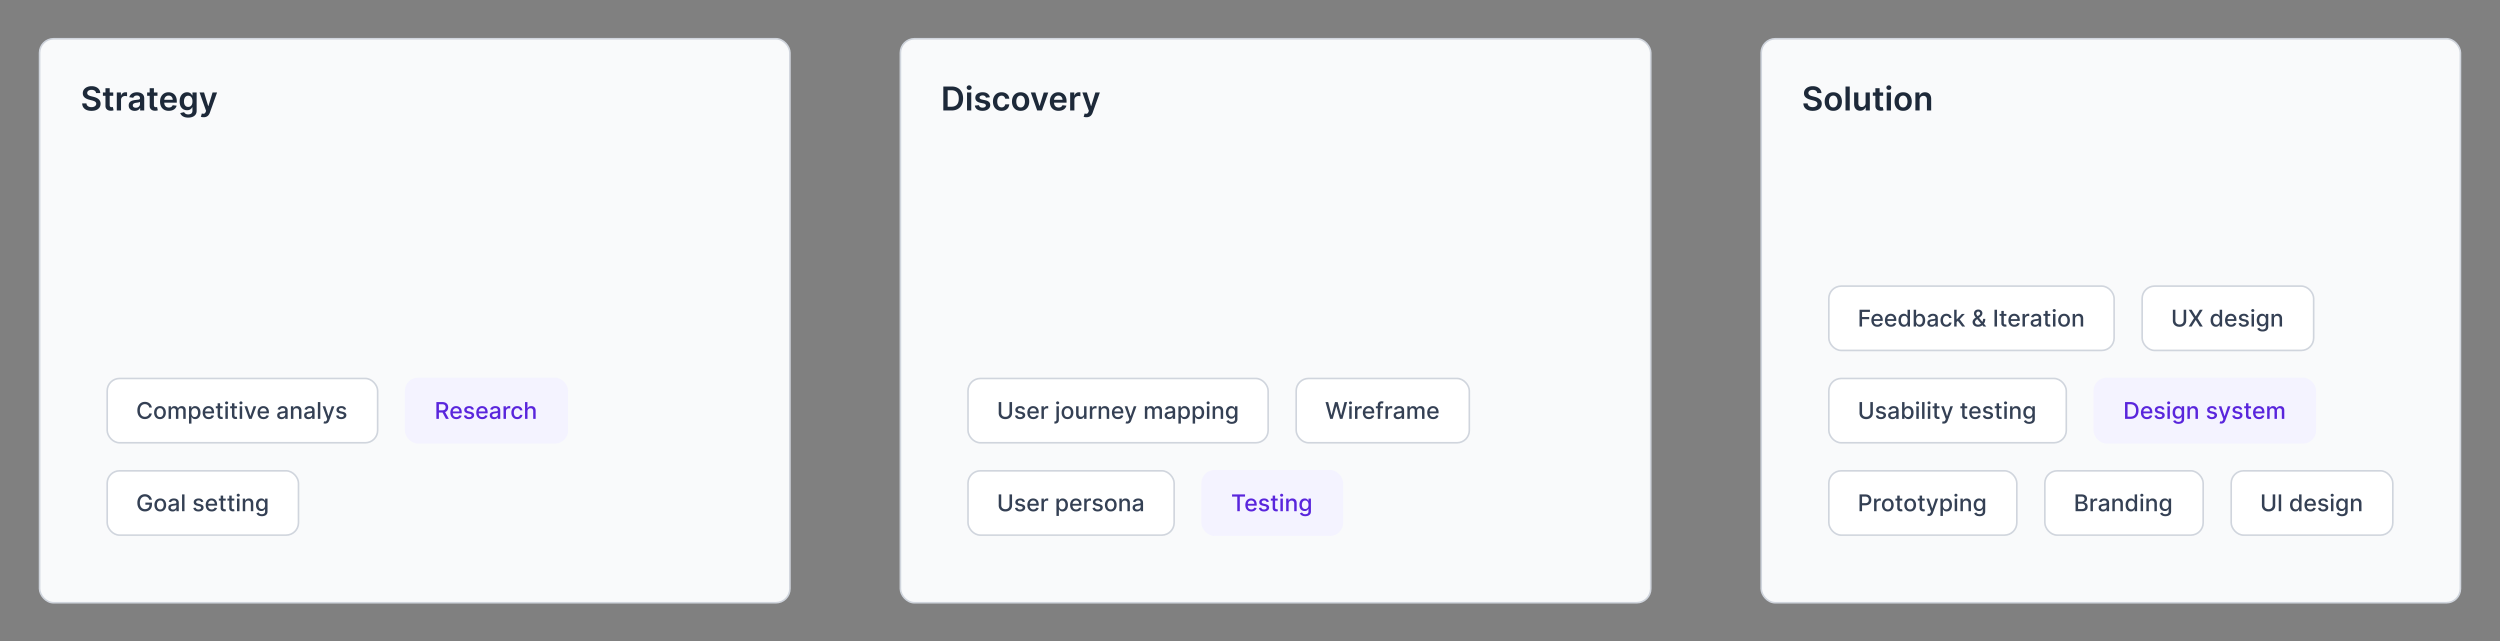 <svg xmlns="http://www.w3.org/2000/svg" width="1516" height="389" fill="none"><rect width="100%" height="100%" fill="#808080" stroke="none"/><rect width="455" height="342" x="24" y="23.5" fill="#F9FAFB" rx="8.5"/><rect width="455" height="342" x="24" y="23.5" stroke="#D0D5DD" rx="8.5"/><path fill="#1D2939" d="M58.258 56.453c-.067-.62-.346-1.103-.839-1.449-.487-.345-1.122-.518-1.903-.518-.55 0-1.02.083-1.413.248-.393.166-.694.391-.902.675a1.641 1.641 0 0 0-.32.973c0 .303.069.566.206.788.142.223.334.412.575.569.242.151.51.279.803.383.293.104.59.192.888.263l1.363.34c.55.129 1.077.301 1.584.52.511.217.968.492 1.37.823.408.332.73.732.967 1.2.236.47.355 1.018.355 1.648 0 .853-.218 1.603-.654 2.252-.435.644-1.065 1.148-1.889 1.512-.819.36-1.81.54-2.976.54-1.131 0-2.114-.175-2.947-.525-.829-.35-1.477-.862-1.946-1.534-.464-.673-.715-1.492-.753-2.458h2.592c.038.507.195.928.47 1.264a2.46 2.46 0 0 0 1.072.753 4.24 4.24 0 0 0 1.491.249c.573 0 1.075-.085 1.506-.256.435-.175.776-.417 1.023-.724a1.75 1.75 0 0 0 .376-1.094c-.005-.379-.116-.691-.334-.938-.218-.25-.523-.459-.916-.625a8.829 8.829 0 0 0-1.364-.454l-1.655-.426c-1.197-.308-2.145-.774-2.84-1.4-.692-.63-1.037-1.465-1.037-2.507 0-.857.232-1.607.696-2.251.468-.644 1.105-1.143 1.91-1.498.805-.36 1.716-.54 2.734-.54 1.033 0 1.937.18 2.714.54.78.355 1.394.85 1.839 1.484.445.63.675 1.354.689 2.173h-2.535Zm10.417-.362v1.989h-6.272v-1.99h6.272Zm-4.723-2.614h2.57V63.72c0 .345.053.61.157.795.109.18.25.303.426.37.175.066.37.099.582.099a3.17 3.17 0 0 0 .753-.1l.434 2.01c-.138.048-.334.1-.59.157-.25.056-.559.09-.923.1-.644.018-1.224-.079-1.74-.292a2.707 2.707 0 0 1-1.229-1.009c-.298-.454-.445-1.022-.44-1.704V53.477ZM70.825 67V56.09h2.493v1.82h.114c.198-.63.54-1.116 1.022-1.457a2.815 2.815 0 0 1 1.67-.518c.141 0 .3.007.475.021.18.01.33.026.447.05v2.365a2.71 2.71 0 0 0-.518-.1 4.78 4.78 0 0 0-.675-.05c-.468 0-.89.102-1.264.306a2.23 2.23 0 0 0-.873.831 2.34 2.34 0 0 0-.32 1.229V67h-2.571Zm10.873.22c-.69 0-1.313-.123-1.867-.37a3.05 3.05 0 0 1-1.307-1.107c-.317-.488-.476-1.09-.476-1.804 0-.616.114-1.125.34-1.527a2.64 2.64 0 0 1 .931-.966 4.695 4.695 0 0 1 1.328-.547c.497-.128 1.011-.22 1.542-.277a60.362 60.362 0 0 0 1.555-.177c.398-.057.686-.142.866-.256.185-.118.277-.3.277-.547v-.043c0-.535-.158-.949-.475-1.242-.318-.294-.775-.44-1.371-.44-.63 0-1.13.136-1.499.411-.364.275-.61.6-.738.973l-2.4-.34c.188-.664.5-1.218.937-1.663.435-.45.968-.786 1.598-1.008a6.112 6.112 0 0 1 2.088-.341c.525 0 1.048.061 1.57.184.52.124.996.327 1.427.611.43.28.776.66 1.037 1.144.265.483.397 1.086.397 1.81V67h-2.471v-1.499h-.085a3.137 3.137 0 0 1-.66.853c-.28.26-.633.47-1.06.632-.42.156-.915.234-1.484.234Zm.668-1.889c.516 0 .964-.102 1.343-.305.378-.209.67-.483.873-.824.208-.341.313-.713.313-1.115V61.8c-.081.066-.218.128-.412.185-.19.057-.403.106-.64.149a19.6 19.6 0 0 1-.703.114l-.603.085a4.49 4.49 0 0 0-1.03.255 1.711 1.711 0 0 0-.718.498c-.175.208-.262.478-.262.81 0 .473.172.83.518 1.072.346.241.786.362 1.321.362Zm13.125-9.24v1.989H89.22v-1.99h6.271Zm-4.723-2.614h2.571V63.72c0 .345.052.61.156.795.11.18.251.303.426.37.176.066.37.099.583.099a3.17 3.17 0 0 0 .753-.1l.433 2.01c-.137.048-.334.1-.59.157-.25.056-.558.09-.923.1-.644.018-1.224-.079-1.74-.292a2.706 2.706 0 0 1-1.228-1.009c-.299-.454-.446-1.022-.44-1.704V53.477Zm11.586 13.736c-1.094 0-2.039-.227-2.834-.682a4.617 4.617 0 0 1-1.825-1.946c-.426-.843-.64-1.834-.64-2.976 0-1.122.213-2.107.64-2.954.43-.852 1.032-1.515 1.804-1.989.771-.478 1.678-.717 2.72-.717.672 0 1.307.109 1.903.327a4.302 4.302 0 0 1 1.591.994c.464.45.829 1.023 1.094 1.719.265.69.398 1.515.398 2.471v.789h-8.942v-1.733h6.477a2.76 2.76 0 0 0-.32-1.314 2.32 2.32 0 0 0-.873-.916c-.369-.223-.8-.334-1.293-.334-.525 0-.987.128-1.385.383a2.645 2.645 0 0 0-.93.995c-.218.407-.33.854-.334 1.342v1.513c0 .634.116 1.179.348 1.633.232.45.556.796.973 1.037.417.237.904.355 1.463.355.374 0 .713-.052 1.016-.156a2.24 2.24 0 0 0 .788-.476 1.97 1.97 0 0 0 .504-.774l2.401.27a3.748 3.748 0 0 1-.866 1.662c-.422.468-.962.833-1.62 1.093-.658.256-1.411.384-2.258.384Zm11.77 4.105c-.923 0-1.716-.125-2.379-.376-.663-.246-1.196-.578-1.598-.995a3.433 3.433 0 0 1-.838-1.385l2.315-.56c.104.213.256.423.454.632.199.213.467.388.803.525.341.142.769.213 1.286.213.729 0 1.332-.177 1.811-.532.478-.35.717-.928.717-1.734V65.04h-.128a3.65 3.65 0 0 1-.582.816c-.251.28-.585.514-1.002.704-.412.19-.93.284-1.555.284a4.484 4.484 0 0 1-2.28-.59c-.677-.398-1.217-.99-1.619-1.775-.398-.791-.597-1.78-.597-2.97 0-1.197.199-2.208.597-3.032.402-.828.944-1.456 1.626-1.882a4.18 4.18 0 0 1 2.28-.646c.639 0 1.165.109 1.577.327.416.213.748.47.994.774.246.298.433.58.561.845h.142V56.09h2.536v11.087c0 .932-.223 1.704-.668 2.315-.445.61-1.053 1.068-1.825 1.37-.772.304-1.648.455-2.628.455Zm.021-6.491c.545 0 1.009-.133 1.392-.398.384-.265.675-.646.874-1.144.199-.497.298-1.093.298-1.79 0-.686-.099-1.287-.298-1.803-.194-.516-.483-.916-.867-1.2-.378-.29-.845-.434-1.399-.434-.573 0-1.051.15-1.434.448-.384.298-.673.708-.867 1.228-.194.517-.291 1.104-.291 1.762 0 .667.097 1.252.291 1.754.199.497.49.885.874 1.165.388.274.864.412 1.427.412Zm9.333 6.264a5.2 5.2 0 0 1-.973-.085 3.624 3.624 0 0 1-.704-.185l.597-2.003c.374.11.708.161 1.002.156a1.23 1.23 0 0 0 .774-.277c.227-.175.419-.468.575-.88l.22-.59-3.956-11.136h2.727l2.515 8.238h.113l2.522-8.238h2.734l-4.368 12.23a4.89 4.89 0 0 1-.81 1.484 3.292 3.292 0 0 1-1.235.952c-.483.223-1.061.334-1.733.334Z"/><rect width="164" height="39" x="65" y="229.5" fill="#fff" rx="7.5"/><rect width="164" height="39" x="65" y="229.5" stroke="#D0D5DD" rx="7.5"/><path fill="#344054" d="M92.075 247.129h-1.55a2.374 2.374 0 0 0-.93-1.516 2.577 2.577 0 0 0-.791-.398 3.103 3.103 0 0 0-.92-.134c-.586 0-1.112.147-1.576.442-.46.295-.825.728-1.094 1.298-.265.57-.397 1.266-.397 2.088 0 .829.132 1.528.398 2.098.268.57.634 1.001 1.098 1.293.464.291.986.437 1.566.437.322 0 .627-.043.915-.129.292-.09.555-.22.79-.393a2.378 2.378 0 0 0 .94-1.496l1.551.005c-.083.5-.243.961-.482 1.382a3.822 3.822 0 0 1-.91 1.084 4.133 4.133 0 0 1-1.263.701 4.689 4.689 0 0 1-1.55.248c-.882 0-1.668-.209-2.357-.626-.69-.421-1.233-1.023-1.63-1.805-.395-.782-.593-1.715-.593-2.799 0-1.087.2-2.02.597-2.799.398-.782.941-1.382 1.63-1.8.69-.421 1.474-.631 2.352-.631.54 0 1.044.078 1.512.234.47.152.893.377 1.267.676.375.295.685.656.93 1.084.245.424.411.909.497 1.456Zm4.936 7.025c-.716 0-1.34-.164-1.874-.492a3.318 3.318 0 0 1-1.243-1.377c-.295-.59-.443-1.28-.443-2.068 0-.793.148-1.485.443-2.079a3.32 3.32 0 0 1 1.242-1.382c.534-.328 1.159-.492 1.875-.492s1.34.164 1.874.492a3.32 3.32 0 0 1 1.243 1.382c.295.594.442 1.286.442 2.079 0 .788-.147 1.478-.442 2.068a3.318 3.318 0 0 1-1.243 1.377c-.534.328-1.158.492-1.874.492Zm.005-1.248c.464 0 .848-.122 1.153-.368.305-.245.53-.571.676-.979.15-.408.224-.857.224-1.347a3.88 3.88 0 0 0-.224-1.343 2.188 2.188 0 0 0-.676-.989c-.305-.249-.69-.373-1.153-.373-.468 0-.855.124-1.163.373a2.223 2.223 0 0 0-.682.989 3.963 3.963 0 0 0-.218 1.343c0 .49.072.939.218 1.347.15.408.376.734.681.979.309.246.697.368 1.164.368ZM102.23 254v-7.636h1.427v1.243h.094a1.97 1.97 0 0 1 .781-.985c.361-.238.793-.358 1.297-.358.511 0 .938.12 1.283.358.348.239.605.567.77.985h.08c.182-.408.472-.733.87-.975.398-.245.872-.368 1.422-.368.693 0 1.258.217 1.695.651.441.435.661 1.089.661 1.964V254h-1.486v-4.982c0-.517-.141-.891-.423-1.123a1.535 1.535 0 0 0-1.009-.348c-.484 0-.86.149-1.128.447-.269.295-.403.675-.403 1.139V254h-1.482v-5.076c0-.414-.129-.747-.387-.999-.259-.252-.595-.378-1.01-.378-.281 0-.542.074-.78.224a1.63 1.63 0 0 0-.572.611 1.88 1.88 0 0 0-.214.91V254h-1.486Zm12.373 2.864v-10.5h1.452v1.238h.124c.086-.16.21-.343.373-.552.162-.209.387-.391.676-.547.288-.159.669-.239 1.143-.239a2.98 2.98 0 0 1 1.651.468c.484.311.863.76 1.138 1.347.279.586.418 1.292.418 2.118 0 .825-.138 1.533-.413 2.123-.275.586-.653 1.039-1.133 1.357a2.935 2.935 0 0 1-1.646.472c-.464 0-.843-.078-1.138-.234a2.141 2.141 0 0 1-.686-.546 4.11 4.11 0 0 1-.383-.557h-.09v4.052h-1.486Zm1.456-6.682c0 .537.078 1.007.234 1.412.156.404.381.721.676.949.295.226.657.338 1.084.338.444 0 .815-.117 1.114-.353a2.19 2.19 0 0 0 .676-.969c.156-.408.234-.867.234-1.377 0-.504-.077-.956-.229-1.357a2.082 2.082 0 0 0-.676-.95c-.299-.232-.671-.348-1.119-.348-.431 0-.795.111-1.094.333-.295.222-.518.532-.671.93-.152.397-.229.862-.229 1.392Zm10.476 3.972c-.753 0-1.401-.161-1.944-.482a3.271 3.271 0 0 1-1.253-1.367c-.292-.59-.438-1.281-.438-2.073 0-.783.146-1.472.438-2.069a3.403 3.403 0 0 1 1.233-1.397c.53-.334 1.15-.502 1.859-.502.431 0 .849.071 1.253.214.404.143.767.366 1.089.671.321.305.575.701.76 1.188.186.484.279 1.073.279 1.765v.527h-6.07v-1.113h4.613c0-.391-.079-.738-.238-1.039a1.804 1.804 0 0 0-.672-.721 1.87 1.87 0 0 0-1.004-.264c-.417 0-.782.103-1.094.308a2.076 2.076 0 0 0-.715.796 2.294 2.294 0 0 0-.249 1.059v.87c0 .51.089.944.268 1.302.183.358.436.632.761.821.325.185.704.278 1.139.278.281 0 .538-.04.77-.119a1.587 1.587 0 0 0 .989-.97l1.407.254a2.541 2.541 0 0 1-.606 1.089 2.945 2.945 0 0 1-1.089.721c-.434.169-.93.253-1.486.253Zm8.49-7.79v1.193h-4.171v-1.193h4.171Zm-3.053-1.83h1.487v7.224c0 .288.043.505.129.651a.67.67 0 0 0 .333.293c.139.05.29.075.453.075.119 0 .223-.008.313-.025.089-.016.159-.03.209-.04l.268 1.228a2.925 2.925 0 0 1-.964.159 2.622 2.622 0 0 1-1.094-.208 1.874 1.874 0 0 1-.82-.677c-.209-.304-.314-.687-.314-1.148v-7.532Zm4.697 9.466v-7.636h1.487V254h-1.487Zm.751-8.815a.944.944 0 0 1-.666-.258.84.84 0 0 1-.274-.627c0-.245.091-.454.274-.626a.931.931 0 0 1 .666-.263c.258 0 .479.087.661.263a.822.822 0 0 1 .279.626.835.835 0 0 1-.279.627.929.929 0 0 1-.661.258Zm6.3 1.179v1.193h-4.171v-1.193h4.171Zm-3.052-1.83h1.486v7.224c0 .288.043.505.129.651.087.143.198.24.333.293.14.05.29.075.453.075.119 0 .224-.008.313-.025.09-.016.159-.03.209-.04l.268 1.228a2.917 2.917 0 0 1-.964.159 2.625 2.625 0 0 1-1.094-.208 1.88 1.88 0 0 1-.82-.677c-.209-.304-.313-.687-.313-1.148v-7.532Zm4.697 9.466v-7.636h1.486V254h-1.486Zm.75-8.815a.947.947 0 0 1-.666-.258.843.843 0 0 1-.273-.627.83.83 0 0 1 .273-.626.934.934 0 0 1 .666-.263c.259 0 .479.087.661.263a.822.822 0 0 1 .279.626.835.835 0 0 1-.279.627.927.927 0 0 1-.661.258Zm9.269 1.179-2.77 7.636h-1.591l-2.774-7.636h1.596l1.934 5.876h.08l1.929-5.876h1.596Zm4.428 7.79c-.752 0-1.4-.161-1.944-.482a3.278 3.278 0 0 1-1.253-1.367c-.291-.59-.437-1.281-.437-2.073 0-.783.146-1.472.437-2.069a3.403 3.403 0 0 1 1.233-1.397c.53-.334 1.15-.502 1.86-.502.43 0 .848.071 1.252.214a3.03 3.03 0 0 1 1.089.671c.322.305.575.701.761 1.188.185.484.278 1.073.278 1.765v.527h-6.07v-1.113h4.614c0-.391-.08-.738-.239-1.039a1.801 1.801 0 0 0-.671-.721 1.873 1.873 0 0 0-1.004-.264c-.418 0-.783.103-1.094.308a2.079 2.079 0 0 0-.716.796 2.294 2.294 0 0 0-.249 1.059v.87c0 .51.09.944.269 1.302.182.358.436.632.76.821.325.185.705.278 1.139.278.282 0 .538-.04.77-.119.232-.083.433-.206.602-.368a1.6 1.6 0 0 0 .388-.602l1.407.254a2.554 2.554 0 0 1-.607 1.089 2.945 2.945 0 0 1-1.089.721c-.434.169-.929.253-1.486.253Zm10.853.015c-.484 0-.921-.089-1.313-.268a2.21 2.21 0 0 1-.929-.791c-.226-.345-.338-.767-.338-1.268 0-.431.083-.785.248-1.064.166-.278.39-.498.671-.661a3.53 3.53 0 0 1 .945-.368 9.352 9.352 0 0 1 1.064-.189l1.114-.129c.285-.036.492-.094.621-.174.129-.079.194-.209.194-.388v-.034c0-.435-.123-.771-.368-1.01-.242-.238-.603-.358-1.084-.358-.5 0-.895.111-1.183.333-.285.219-.482.463-.592.731l-1.397-.318c.166-.464.408-.838.726-1.124a2.947 2.947 0 0 1 1.109-.626 4.313 4.313 0 0 1 1.317-.199c.305 0 .628.037.97.11.345.069.666.198.964.387.302.189.549.459.741.811.192.348.288.8.288 1.357V254h-1.451v-1.044h-.06c-.096.192-.24.381-.432.567a2.33 2.33 0 0 1-.741.462c-.302.123-.663.184-1.084.184Zm.323-1.193c.411 0 .762-.081 1.054-.244.295-.162.519-.374.671-.636a1.65 1.65 0 0 0 .234-.85v-.985c-.053.053-.156.103-.308.15-.149.043-.32.081-.512.114-.193.03-.38.058-.562.084l-.458.06a3.674 3.674 0 0 0-.79.184c-.235.086-.424.21-.567.373-.139.159-.209.371-.209.636 0 .368.136.647.408.835.272.186.618.279 1.039.279Zm6.912-3.51V254h-1.487v-7.636h1.427v1.243h.095c.175-.405.45-.73.825-.975.378-.245.853-.368 1.427-.368.52 0 .976.11 1.367.328a2.2 2.2 0 0 1 .91.965c.215.427.323.956.323 1.586V254H181.3v-4.678c0-.554-.144-.986-.432-1.298-.288-.315-.685-.472-1.188-.472-.345 0-.652.074-.92.224a1.599 1.599 0 0 0-.631.656c-.153.285-.229.63-.229 1.034Zm9.103 4.703a3.12 3.12 0 0 1-1.313-.268 2.21 2.21 0 0 1-.929-.791c-.226-.345-.338-.767-.338-1.268 0-.431.082-.785.248-1.064.166-.278.39-.498.671-.661a3.53 3.53 0 0 1 .945-.368 9.352 9.352 0 0 1 1.064-.189l1.113-.129c.286-.036.493-.094.622-.174.129-.079.194-.209.194-.388v-.034c0-.435-.123-.771-.368-1.01-.242-.238-.603-.358-1.084-.358-.5 0-.895.111-1.183.333-.285.219-.482.463-.592.731l-1.397-.318c.166-.464.408-.838.726-1.124a2.947 2.947 0 0 1 1.109-.626 4.313 4.313 0 0 1 1.317-.199c.305 0 .628.037.97.11.344.069.666.198.964.387.302.189.549.459.741.811.192.348.288.8.288 1.357V254h-1.451v-1.044h-.06a2.11 2.11 0 0 1-.433.567 2.314 2.314 0 0 1-.74.462c-.302.123-.663.184-1.084.184Zm.323-1.193c.411 0 .762-.081 1.054-.244.295-.162.519-.374.671-.636a1.65 1.65 0 0 0 .234-.85v-.985c-.053.053-.156.103-.308.15a4.81 4.81 0 0 1-.513.114c-.192.03-.379.058-.561.084l-.458.06a3.66 3.66 0 0 0-.79.184c-.235.086-.424.21-.567.373-.139.159-.209.371-.209.636 0 .368.136.647.408.835.272.186.618.279 1.039.279Zm6.912-9.158V254h-1.487v-10.182h1.487Zm2.939 13.046c-.222 0-.424-.019-.606-.055a1.934 1.934 0 0 1-.408-.109l.358-1.218c.272.072.514.104.726.094a.868.868 0 0 0 .562-.239c.165-.149.311-.392.437-.73l.184-.508-2.794-7.735h1.591l1.934 5.926h.079l1.934-5.926h1.596l-3.147 8.655a3.437 3.437 0 0 1-.557 1.009 2.148 2.148 0 0 1-.805.627 2.64 2.64 0 0 1-1.084.209Zm12.713-8.636-1.348.239a1.6 1.6 0 0 0-.268-.493 1.34 1.34 0 0 0-.487-.382c-.206-.1-.463-.15-.771-.15-.421 0-.772.095-1.054.284-.282.185-.423.426-.423.721 0 .255.095.46.284.616.189.156.494.284.915.383l1.213.278c.702.163 1.226.413 1.571.751.344.338.517.777.517 1.318 0 .457-.133.865-.398 1.223-.262.354-.628.633-1.099.835-.467.202-1.009.303-1.625.303-.856 0-1.553-.182-2.093-.547-.541-.368-.872-.89-.995-1.566l1.437-.219c.089.375.273.658.552.851.278.189.641.283 1.089.283.487 0 .876-.101 1.168-.303.292-.206.437-.456.437-.751a.78.78 0 0 0-.268-.602c-.176-.162-.446-.285-.81-.367l-1.293-.284c-.713-.162-1.24-.421-1.581-.775-.338-.355-.507-.804-.507-1.348 0-.45.126-.845.378-1.183.252-.338.6-.602 1.044-.79.444-.193.953-.289 1.526-.289.825 0 1.475.179 1.949.537.474.355.787.83.94 1.427Z"/><rect width="98" height="39" x="246" y="229.5" fill="#F4F3FF" rx="7.5"/><rect width="98" height="39" x="246" y="229.5" stroke="#F4F3FF" rx="7.5"/><path fill="#5925DC" d="M264.619 254v-10.182h3.629c.789 0 1.443.136 1.964.408.523.272.914.648 1.173 1.128.258.478.388 1.03.388 1.656 0 .623-.131 1.172-.393 1.646-.259.47-.65.836-1.173 1.098-.521.262-1.175.393-1.964.393h-2.749v-1.322h2.61c.497 0 .901-.072 1.213-.214.315-.143.545-.35.691-.622.146-.271.219-.598.219-.979 0-.385-.075-.718-.224-.999a1.444 1.444 0 0 0-.691-.647c-.312-.152-.721-.228-1.228-.228h-1.929V254h-1.536Zm5.026-4.594 2.516 4.594h-1.75l-2.466-4.594h1.7Zm7.073 4.748c-.752 0-1.4-.161-1.944-.482a3.278 3.278 0 0 1-1.253-1.367c-.291-.59-.437-1.281-.437-2.073 0-.783.146-1.472.437-2.069a3.403 3.403 0 0 1 1.233-1.397c.531-.334 1.151-.502 1.86-.502.431 0 .848.071 1.253.214.404.143.767.366 1.088.671.322.305.575.701.761 1.188.186.484.278 1.073.278 1.765v.527h-6.07v-1.113h4.614c0-.391-.08-.738-.239-1.039a1.801 1.801 0 0 0-.671-.721 1.873 1.873 0 0 0-1.004-.264c-.418 0-.782.103-1.094.308a2.079 2.079 0 0 0-.716.796 2.294 2.294 0 0 0-.248 1.059v.87c0 .51.089.944.268 1.302.182.358.436.632.761.821.324.185.704.278 1.138.278.282 0 .539-.04.771-.119a1.589 1.589 0 0 0 .989-.97l1.407.254a2.562 2.562 0 0 1-.606 1.089 2.961 2.961 0 0 1-1.089.721c-.434.169-.93.253-1.487.253Zm10.648-5.926-1.347.239a1.603 1.603 0 0 0-.269-.493 1.322 1.322 0 0 0-.487-.382c-.205-.1-.462-.15-.77-.15-.421 0-.773.095-1.054.284-.282.185-.423.426-.423.721 0 .255.094.46.283.616.189.156.494.284.915.383l1.213.278c.703.163 1.227.413 1.571.751.345.338.517.777.517 1.318 0 .457-.132.865-.397 1.223-.262.354-.629.633-1.099.835-.468.202-1.009.303-1.626.303-.855 0-1.553-.182-2.093-.547-.54-.368-.872-.89-.994-1.566l1.437-.219c.089.375.273.658.551.851.279.189.642.283 1.089.283.487 0 .877-.101 1.168-.303.292-.206.438-.456.438-.751a.78.78 0 0 0-.268-.602c-.176-.162-.446-.285-.811-.367l-1.292-.284c-.713-.162-1.24-.421-1.581-.775-.338-.355-.508-.804-.508-1.348 0-.45.126-.845.378-1.183.252-.338.6-.602 1.044-.79.444-.193.953-.289 1.527-.289.825 0 1.475.179 1.948.537.474.355.788.83.94 1.427Zm5.075 5.926c-.752 0-1.4-.161-1.944-.482a3.278 3.278 0 0 1-1.253-1.367c-.292-.59-.437-1.281-.437-2.073 0-.783.145-1.472.437-2.069a3.403 3.403 0 0 1 1.233-1.397c.53-.334 1.15-.502 1.859-.502.431 0 .849.071 1.253.214a3.03 3.03 0 0 1 1.089.671c.322.305.575.701.761 1.188.185.484.278 1.073.278 1.765v.527h-6.07v-1.113h4.613c0-.391-.079-.738-.238-1.039a1.801 1.801 0 0 0-.671-.721 1.874 1.874 0 0 0-1.005-.264c-.417 0-.782.103-1.093.308a2.071 2.071 0 0 0-.716.796 2.294 2.294 0 0 0-.249 1.059v.87c0 .51.09.944.269 1.302.182.358.435.632.76.821.325.185.705.278 1.139.278.282 0 .538-.04.77-.119.232-.083.433-.206.602-.368a1.6 1.6 0 0 0 .388-.602l1.407.254a2.554 2.554 0 0 1-.607 1.089 2.945 2.945 0 0 1-1.089.721c-.434.169-.929.253-1.486.253Zm7.148.015a3.12 3.12 0 0 1-1.313-.268 2.21 2.21 0 0 1-.929-.791c-.226-.345-.338-.767-.338-1.268 0-.431.082-.785.248-1.064.166-.278.39-.498.671-.661a3.53 3.53 0 0 1 .945-.368 9.352 9.352 0 0 1 1.064-.189l1.113-.129c.285-.036.493-.094.622-.174.129-.079.194-.209.194-.388v-.034c0-.435-.123-.771-.368-1.01-.242-.238-.603-.358-1.084-.358-.5 0-.895.111-1.183.333-.285.219-.482.463-.592.731l-1.397-.318c.166-.464.408-.838.726-1.124a2.947 2.947 0 0 1 1.109-.626 4.308 4.308 0 0 1 1.317-.199c.305 0 .628.037.97.11.344.069.666.198.964.387.302.189.549.459.741.811.192.348.288.8.288 1.357V254h-1.451v-1.044h-.06a2.11 2.11 0 0 1-.433.567 2.314 2.314 0 0 1-.74.462c-.302.123-.663.184-1.084.184Zm.323-1.193c.411 0 .762-.081 1.054-.244.295-.162.519-.374.671-.636a1.65 1.65 0 0 0 .234-.85v-.985c-.053.053-.156.103-.309.15a4.734 4.734 0 0 1-.512.114c-.192.03-.379.058-.561.084l-.458.06a3.66 3.66 0 0 0-.79.184 1.35 1.35 0 0 0-.567.373c-.139.159-.209.371-.209.636 0 .368.136.647.408.835.272.186.618.279 1.039.279Zm5.425 1.024v-7.636h1.437v1.213h.08c.139-.411.384-.734.735-.97a2.112 2.112 0 0 1 1.203-.358 7.19 7.19 0 0 1 .632.035v1.422a2.609 2.609 0 0 0-.318-.055 3.071 3.071 0 0 0-.458-.035 1.94 1.94 0 0 0-.939.224 1.663 1.663 0 0 0-.885 1.497V254h-1.487Zm8.316.154c-.739 0-1.375-.167-1.909-.502a3.327 3.327 0 0 1-1.223-1.397c-.285-.593-.427-1.273-.427-2.038 0-.776.146-1.46.437-2.054a3.36 3.36 0 0 1 1.233-1.397c.531-.334 1.155-.502 1.874-.502.581 0 1.098.108 1.552.323.454.212.82.511 1.098.895.282.385.449.834.502 1.348h-1.446a1.735 1.735 0 0 0-.547-.925c-.282-.259-.66-.388-1.134-.388-.414 0-.777.109-1.088.328-.309.216-.549.524-.721.925-.173.398-.259.868-.259 1.412 0 .557.085 1.037.254 1.442.169.404.407.717.716.939a1.84 1.84 0 0 0 1.098.333c.282 0 .537-.051.766-.154a1.57 1.57 0 0 0 .582-.452c.159-.196.27-.431.333-.706h1.446a2.803 2.803 0 0 1-.482 1.322 2.769 2.769 0 0 1-1.079.915c-.447.222-.972.333-1.576.333Zm6.214-4.688V254h-1.487v-10.182h1.467v3.789h.094c.179-.411.453-.738.821-.98.367-.242.848-.363 1.441-.363.524 0 .981.108 1.372.323.395.216.7.537.915.965.219.424.328.954.328 1.591V254h-1.486v-4.678c0-.56-.144-.995-.433-1.303-.288-.311-.689-.467-1.203-.467-.351 0-.666.074-.944.224a1.61 1.61 0 0 0-.652.656c-.155.285-.233.63-.233 1.034Z"/><rect width="116" height="39" x="65" y="285.5" fill="#fff" rx="7.5"/><rect width="116" height="39" x="65" y="285.5" stroke="#D0D5DD" rx="7.5"/><path fill="#344054" d="M90.51 303.035a3.108 3.108 0 0 0-.389-.811 2.473 2.473 0 0 0-1.332-1.009 3.075 3.075 0 0 0-.93-.134 2.81 2.81 0 0 0-1.55.442c-.462.295-.826.728-1.094 1.298-.266.567-.398 1.261-.398 2.083 0 .825.134 1.523.403 2.093.268.57.636 1.003 1.103 1.298.468.295 1 .442 1.596.442.553 0 1.036-.112 1.447-.338.414-.225.734-.543.96-.954.228-.415.342-.902.342-1.462l.398.075h-2.913v-1.268h4.002v1.158c0 .855-.183 1.598-.547 2.227a3.718 3.718 0 0 1-1.502 1.452c-.636.342-1.365.512-2.187.512-.921 0-1.73-.212-2.426-.636-.693-.424-1.233-1.026-1.62-1.805-.389-.782-.583-1.71-.583-2.784 0-.812.113-1.541.339-2.187a4.748 4.748 0 0 1 .95-1.646c.41-.454.892-.8 1.446-1.039a4.528 4.528 0 0 1 1.824-.363c.55 0 1.063.081 1.537.244a4.12 4.12 0 0 1 1.272.691 3.91 3.91 0 0 1 1.427 2.421H90.51Zm6.692 7.119c-.716 0-1.34-.164-1.874-.492a3.318 3.318 0 0 1-1.243-1.377c-.295-.59-.442-1.28-.442-2.068 0-.793.147-1.485.442-2.079a3.32 3.32 0 0 1 1.243-1.382c.534-.328 1.158-.492 1.874-.492.716 0 1.34.164 1.874.492.534.329.948.789 1.243 1.382.295.594.443 1.286.443 2.079 0 .788-.148 1.478-.443 2.068a3.317 3.317 0 0 1-1.243 1.377c-.533.328-1.158.492-1.874.492Zm.005-1.248c.464 0 .849-.122 1.154-.368a2.16 2.16 0 0 0 .676-.979 3.9 3.9 0 0 0 .223-1.347c0-.488-.074-.935-.223-1.343a2.189 2.189 0 0 0-.676-.989c-.305-.249-.69-.373-1.154-.373-.467 0-.855.124-1.163.373a2.223 2.223 0 0 0-.681.989 3.963 3.963 0 0 0-.219 1.343c0 .49.073.939.219 1.347.149.408.376.734.68.979.31.246.697.368 1.164.368Zm7.436 1.263c-.483 0-.921-.089-1.312-.268a2.218 2.218 0 0 1-.93-.791c-.225-.345-.338-.767-.338-1.268 0-.431.083-.785.249-1.064.166-.278.389-.498.671-.661a3.53 3.53 0 0 1 .945-.368 9.335 9.335 0 0 1 1.063-.189l1.114-.129c.285-.036.492-.094.622-.174.129-.079.193-.209.193-.388v-.034c0-.435-.122-.771-.367-1.01-.242-.238-.604-.358-1.084-.358-.501 0-.895.111-1.183.333-.286.219-.483.463-.592.731l-1.397-.318c.166-.464.408-.838.726-1.124a2.943 2.943 0 0 1 1.108-.626 4.319 4.319 0 0 1 1.318-.199c.305 0 .628.037.969.11.345.069.667.198.965.387.301.189.548.459.741.811.192.348.288.8.288 1.357V310h-1.452v-1.044h-.059a2.152 2.152 0 0 1-.433.567 2.308 2.308 0 0 1-.741.462c-.301.123-.663.184-1.084.184Zm.324-1.193c.411 0 .762-.081 1.054-.244.295-.162.518-.374.671-.636.156-.265.233-.549.233-.85v-.985c-.053.053-.155.103-.308.15-.149.043-.32.081-.512.114-.192.03-.379.058-.562.084l-.457.06a3.683 3.683 0 0 0-.791.184c-.235.086-.424.21-.566.373-.14.159-.209.371-.209.636 0 .368.136.647.408.835.271.186.618.279 1.039.279Zm6.911-9.158V310h-1.486v-10.182h1.486Zm11.428 4.41-1.348.239a1.6 1.6 0 0 0-.268-.493 1.34 1.34 0 0 0-.487-.382c-.206-.1-.463-.15-.771-.15-.421 0-.772.095-1.054.284-.282.185-.423.426-.423.721 0 .255.095.46.284.616.189.156.494.284.915.383l1.213.278c.702.163 1.226.413 1.571.751.344.338.517.777.517 1.318 0 .457-.133.865-.398 1.223-.262.354-.628.633-1.099.835-.467.202-1.009.303-1.625.303-.856 0-1.553-.182-2.093-.547-.541-.368-.872-.89-.995-1.566l1.437-.219c.089.375.273.658.552.851.278.189.641.283 1.089.283.487 0 .876-.101 1.168-.303.292-.206.437-.456.437-.751a.78.78 0 0 0-.268-.602c-.176-.162-.446-.285-.81-.367l-1.293-.284c-.713-.162-1.24-.421-1.581-.775-.338-.355-.507-.804-.507-1.348 0-.45.126-.845.378-1.183.252-.338.6-.602 1.044-.79.444-.193.953-.289 1.526-.289.825 0 1.475.179 1.949.537.474.355.787.83.94 1.427Zm5.074 5.926c-.752 0-1.4-.161-1.944-.482a3.275 3.275 0 0 1-1.252-1.367c-.292-.59-.438-1.281-.438-2.073 0-.783.146-1.472.438-2.069a3.403 3.403 0 0 1 1.233-1.397c.53-.334 1.15-.502 1.859-.502.431 0 .848.071 1.253.214.404.143.767.366 1.089.671.321.305.575.701.76 1.188.186.484.279 1.073.279 1.765v.527h-6.071v-1.113h4.614c0-.391-.08-.738-.239-1.039a1.801 1.801 0 0 0-.671-.721 1.873 1.873 0 0 0-1.004-.264c-.418 0-.782.103-1.094.308a2.079 2.079 0 0 0-.716.796 2.294 2.294 0 0 0-.248 1.059v.87c0 .51.089.944.268 1.302.182.358.436.632.761.821a2.26 2.26 0 0 0 1.138.278c.282 0 .539-.04.771-.119a1.589 1.589 0 0 0 .989-.97l1.407.254a2.562 2.562 0 0 1-.606 1.089 2.961 2.961 0 0 1-1.089.721c-.434.169-.93.253-1.487.253Zm8.491-7.79v1.193h-4.172v-1.193h4.172Zm-3.053-1.83h1.487v7.224c0 .288.043.505.129.651a.67.67 0 0 0 .333.293c.139.05.29.075.452.075.12 0 .224-.008.313-.025.09-.016.16-.03.209-.04l.269 1.228a2.928 2.928 0 0 1-.965.159 2.62 2.62 0 0 1-1.093-.208 1.876 1.876 0 0 1-.821-.677c-.209-.304-.313-.687-.313-1.148v-7.532Zm8.262 1.83v1.193h-4.172v-1.193h4.172Zm-3.053-1.83h1.486v7.224c0 .288.044.505.13.651a.67.67 0 0 0 .333.293c.139.05.29.075.452.075.12 0 .224-.008.313-.025.09-.016.16-.03.209-.04l.269 1.228a2.928 2.928 0 0 1-.965.159 2.62 2.62 0 0 1-1.093-.208 1.876 1.876 0 0 1-.821-.677c-.209-.304-.313-.687-.313-1.148v-7.532Zm4.697 9.466v-7.636h1.486V310h-1.486Zm.751-8.815a.948.948 0 0 1-.667-.258.843.843 0 0 1-.273-.627.83.83 0 0 1 .273-.626.935.935 0 0 1 .667-.263c.258 0 .479.087.661.263a.824.824 0 0 1 .278.626.837.837 0 0 1-.278.627.929.929 0 0 1-.661.258Zm4.222 4.281V310h-1.487v-7.636h1.427v1.243h.095c.175-.405.45-.73.825-.975.378-.245.853-.368 1.427-.368.52 0 .976.11 1.367.328a2.2 2.2 0 0 1 .91.965c.215.427.323.956.323 1.586V310h-1.487v-4.678c0-.554-.144-.986-.432-1.298-.289-.315-.685-.472-1.188-.472-.345 0-.652.074-.92.224a1.607 1.607 0 0 0-.632.656c-.152.285-.228.63-.228 1.034Zm10.082 7.557c-.606 0-1.128-.08-1.566-.239-.434-.159-.789-.369-1.064-.631a2.66 2.66 0 0 1-.616-.86l1.277-.527c.09.145.209.3.358.462.153.166.358.307.617.423.262.116.598.174 1.009.174.563 0 1.029-.138 1.397-.413.368-.272.552-.706.552-1.303v-1.501h-.095a3.374 3.374 0 0 1-.387.542 2.107 2.107 0 0 1-.686.517c-.292.146-.672.219-1.139.219a3.18 3.18 0 0 1-1.631-.423c-.48-.285-.861-.704-1.143-1.258-.278-.557-.418-1.241-.418-2.053 0-.812.138-1.508.413-2.088.278-.58.66-1.024 1.143-1.332a2.973 2.973 0 0 1 1.646-.468c.474 0 .857.08 1.148.239.292.156.519.338.682.547.165.209.293.392.382.552h.11v-1.238h1.456v7.805c0 .656-.152 1.195-.457 1.616a2.69 2.69 0 0 1-1.238.934c-.517.203-1.1.304-1.75.304Zm-.015-4.37c.428 0 .789-.1 1.084-.299.298-.202.524-.49.676-.865.156-.377.234-.83.234-1.357 0-.514-.076-.966-.229-1.357a2.016 2.016 0 0 0-.671-.915c-.295-.222-.66-.333-1.094-.333-.447 0-.82.116-1.118.348-.299.229-.524.54-.677.935a3.715 3.715 0 0 0-.223 1.322c0 .501.076.94.228 1.318.153.377.378.672.677.885.301.212.672.318 1.113.318Z"/><rect width="455" height="342" x="546" y="23.5" fill="#F9FAFB" rx="8.5"/><rect width="455" height="342" x="546" y="23.5" stroke="#D0D5DD" rx="8.5"/><path fill="#1D2939" d="M576.955 67h-4.929V52.455h5.029c1.444 0 2.685.29 3.721.873a5.84 5.84 0 0 1 2.401 2.493c.559 1.084.838 2.382.838 3.892 0 1.515-.282 2.817-.845 3.906a5.843 5.843 0 0 1-2.422 2.507c-1.051.583-2.315.874-3.793.874Zm-2.294-2.28h2.167c1.013 0 1.858-.184 2.535-.554.677-.374 1.186-.93 1.527-1.669.341-.743.511-1.671.511-2.784 0-1.113-.17-2.036-.511-2.77-.341-.738-.845-1.29-1.513-1.655-.663-.369-1.486-.554-2.471-.554h-2.245v9.986ZM586.405 67V56.09h2.571V67h-2.571Zm1.293-12.457a1.5 1.5 0 0 1-1.052-.405 1.306 1.306 0 0 1-.44-.987c0-.389.147-.718.44-.988a1.487 1.487 0 0 1 1.052-.412c.412 0 .762.138 1.051.412.293.27.44.6.44.988 0 .383-.147.712-.44.987-.289.27-.639.405-1.051.405Zm12.544 4.431-2.344.256a1.874 1.874 0 0 0-.348-.667 1.733 1.733 0 0 0-.653-.505c-.275-.128-.611-.191-1.009-.191-.535 0-.985.116-1.349.348-.36.231-.538.532-.533.901a.942.942 0 0 0 .348.775c.242.199.639.362 1.193.49l1.861.397c1.032.223 1.799.576 2.301 1.059.507.483.763 1.115.767 1.896a2.966 2.966 0 0 1-.603 1.818c-.393.521-.94.928-1.641 1.222-.701.293-1.506.44-2.415.44-1.335 0-2.41-.28-3.224-.838-.815-.563-1.3-1.347-1.456-2.35l2.507-.242c.114.492.355.864.724 1.115.37.25.85.376 1.442.376.611 0 1.101-.125 1.47-.376.374-.251.561-.561.561-.93a.969.969 0 0 0-.362-.775c-.237-.203-.606-.36-1.108-.469l-1.861-.39c-1.046-.218-1.82-.585-2.322-1.101-.502-.52-.75-1.179-.746-1.974-.004-.673.178-1.255.547-1.748.374-.497.893-.88 1.556-1.15.667-.275 1.437-.412 2.308-.412 1.278 0 2.284.272 3.018.817.739.544 1.196 1.28 1.371 2.208Zm7.113 8.24c-1.089 0-2.024-.24-2.805-.718a4.784 4.784 0 0 1-1.797-1.982c-.417-.847-.625-1.823-.625-2.926 0-1.108.213-2.086.639-2.933.426-.852 1.027-1.515 1.804-1.989.781-.478 1.704-.717 2.77-.717.885 0 1.669.163 2.351.49a4.017 4.017 0 0 1 1.64 1.37c.407.588.639 1.274.696 2.06h-2.457a2.353 2.353 0 0 0-.71-1.314c-.37-.355-.864-.532-1.485-.532-.525 0-.987.142-1.385.426-.397.28-.708.682-.93 1.207-.218.526-.327 1.156-.327 1.89 0 .743.109 1.382.327 1.917.218.53.523.94.916 1.229.398.284.864.426 1.399.426.379 0 .718-.071 1.016-.213.303-.147.556-.358.76-.632.203-.275.343-.609.419-1.002h2.457c-.061.772-.289 1.456-.682 2.053a4.038 4.038 0 0 1-1.605 1.392c-.677.331-1.472.497-2.386.497Zm11.543 0c-1.065 0-1.989-.235-2.77-.704a4.776 4.776 0 0 1-1.818-1.967c-.426-.843-.639-1.828-.639-2.955s.213-2.114.639-2.962a4.767 4.767 0 0 1 1.818-1.974c.781-.469 1.705-.703 2.77-.703s1.989.234 2.77.703a4.719 4.719 0 0 1 1.811 1.974c.431.848.646 1.835.646 2.962 0 1.127-.215 2.112-.646 2.955a4.728 4.728 0 0 1-1.811 1.967c-.781.469-1.705.703-2.77.703Zm.014-2.06c.578 0 1.061-.16 1.449-.476.388-.322.677-.753.866-1.293a5.28 5.28 0 0 0 .292-1.804 5.3 5.3 0 0 0-.292-1.811c-.189-.545-.478-.978-.866-1.3-.388-.322-.871-.483-1.449-.483-.592 0-1.084.161-1.477.483-.388.322-.68.755-.874 1.3a5.455 5.455 0 0 0-.284 1.811c0 .663.095 1.264.284 1.804.194.54.486.97.874 1.293.393.317.885.475 1.477.475Zm16.769-9.063L631.796 67h-2.841l-3.885-10.91h2.741l2.507 8.105h.114l2.514-8.104h2.735Zm6.237 11.122c-1.094 0-2.038-.227-2.834-.682a4.62 4.62 0 0 1-1.825-1.946c-.426-.843-.639-1.834-.639-2.976 0-1.122.213-2.107.639-2.954.431-.852 1.032-1.515 1.804-1.989.772-.478 1.679-.717 2.72-.717a5.51 5.51 0 0 1 1.904.327 4.31 4.31 0 0 1 1.591.994c.464.45.828 1.023 1.093 1.719.265.69.398 1.515.398 2.471v.789h-8.942v-1.733h6.478a2.773 2.773 0 0 0-.32-1.314 2.322 2.322 0 0 0-.874-.916c-.369-.223-.8-.334-1.292-.334-.526 0-.988.128-1.385.383a2.646 2.646 0 0 0-.931.995 2.862 2.862 0 0 0-.333 1.342v1.513c0 .634.116 1.179.348 1.633.232.45.556.796.973 1.037.416.237.904.355 1.463.355.374 0 .712-.052 1.015-.156a2.26 2.26 0 0 0 .789-.476c.222-.208.39-.466.504-.774l2.4.27a3.738 3.738 0 0 1-.866 1.662c-.421.468-.961.833-1.619 1.093-.658.256-1.411.384-2.259.384Zm7.026-.213V56.09h2.493v1.82h.114c.198-.63.539-1.116 1.022-1.457a2.816 2.816 0 0 1 1.669-.518c.142 0 .301.007.476.021.18.01.329.026.448.05v2.365a2.715 2.715 0 0 0-.519-.1 4.779 4.779 0 0 0-.675-.05c-.468 0-.89.102-1.264.306-.369.199-.66.476-.873.831-.213.355-.32.765-.32 1.229V67h-2.571Zm9.86 4.09a5.2 5.2 0 0 1-.973-.084 3.592 3.592 0 0 1-.703-.185l.596-2.003c.374.11.708.161 1.002.156a1.23 1.23 0 0 0 .774-.277c.227-.175.419-.468.575-.88l.22-.59-3.956-11.136h2.728l2.514 8.238h.113l2.522-8.238h2.734l-4.368 12.23a4.888 4.888 0 0 1-.809 1.484 3.303 3.303 0 0 1-1.236.952c-.483.223-1.061.334-1.733.334Z"/><rect width="182" height="39" x="587" y="229.5" fill="#fff" rx="7.5"/><rect width="182" height="39" x="587" y="229.5" stroke="#D0D5DD" rx="7.5"/><path fill="#344054" d="M612.166 243.818h1.541v6.697c0 .713-.167 1.344-.502 1.894a3.503 3.503 0 0 1-1.412 1.293c-.606.311-1.317.467-2.132.467-.813 0-1.522-.156-2.128-.467a3.503 3.503 0 0 1-1.412-1.293c-.335-.55-.502-1.181-.502-1.894v-6.697h1.536v6.573c0 .46.101.87.303 1.228.206.358.496.639.87.845.375.202.819.303 1.333.303.517 0 .962-.101 1.337-.303.378-.206.666-.487.865-.845.202-.358.303-.768.303-1.228v-6.573Zm9.378 4.41-1.347.239a1.603 1.603 0 0 0-.269-.493 1.33 1.33 0 0 0-.487-.382c-.206-.1-.462-.15-.771-.15-.421 0-.772.095-1.054.284-.281.185-.422.426-.422.721 0 .255.094.46.283.616.189.156.494.284.915.383l1.213.278c.703.163 1.226.413 1.571.751s.517.777.517 1.318c0 .457-.133.865-.398 1.223-.262.354-.628.633-1.098.835-.468.202-1.01.303-1.626.303-.855 0-1.553-.182-2.093-.547-.54-.368-.872-.89-.995-1.566l1.437-.219c.09.375.274.658.552.851.279.189.641.283 1.089.283.487 0 .877-.101 1.168-.303.292-.206.438-.456.438-.751a.782.782 0 0 0-.269-.602c-.175-.162-.446-.285-.81-.367l-1.293-.284c-.712-.162-1.239-.421-1.581-.775-.338-.355-.507-.804-.507-1.348 0-.45.126-.845.378-1.183.252-.338.6-.602 1.044-.79.444-.193.953-.289 1.526-.289.826 0 1.475.179 1.949.537.474.355.787.83.94 1.427Zm5.075 5.926c-.753 0-1.401-.161-1.944-.482a3.271 3.271 0 0 1-1.253-1.367c-.292-.59-.438-1.281-.438-2.073 0-.783.146-1.472.438-2.069a3.403 3.403 0 0 1 1.233-1.397c.53-.334 1.15-.502 1.859-.502.431 0 .849.071 1.253.214.404.143.767.366 1.089.671.321.305.575.701.76 1.188.186.484.279 1.073.279 1.765v.527h-6.07v-1.113h4.613c0-.391-.079-.738-.238-1.039a1.804 1.804 0 0 0-.672-.721 1.87 1.87 0 0 0-1.004-.264c-.417 0-.782.103-1.094.308a2.087 2.087 0 0 0-.716.796 2.306 2.306 0 0 0-.248 1.059v.87c0 .51.089.944.268 1.302.183.358.436.632.761.821.325.185.704.278 1.139.278.281 0 .538-.04.77-.119a1.587 1.587 0 0 0 .989-.97l1.407.254a2.541 2.541 0 0 1-.606 1.089 2.945 2.945 0 0 1-1.089.721c-.434.169-.93.253-1.486.253Zm4.925-.154v-7.636h1.437v1.213h.08c.139-.411.384-.734.735-.97a2.112 2.112 0 0 1 1.203-.358 7.19 7.19 0 0 1 .632.035v1.422a2.609 2.609 0 0 0-.318-.055 3.071 3.071 0 0 0-.458-.035 1.94 1.94 0 0 0-.939.224 1.663 1.663 0 0 0-.885 1.497V254h-1.487Zm9.078-7.636h1.487v8.133c0 .511-.093.941-.279 1.293a1.813 1.813 0 0 1-.815.8c-.358.182-.8.274-1.327.274h-.149c-.05 0-.102-.002-.155-.005v-1.278h.239c.351 0 .605-.094.761-.283.159-.186.238-.456.238-.811v-8.123Zm.736-1.179a.947.947 0 0 1-.666-.258.843.843 0 0 1-.273-.627.83.83 0 0 1 .273-.626.934.934 0 0 1 .666-.263c.259 0 .479.087.661.263a.822.822 0 0 1 .279.626.835.835 0 0 1-.279.627.927.927 0 0 1-.661.258Zm5.967 8.969c-.716 0-1.34-.164-1.874-.492a3.315 3.315 0 0 1-1.243-1.377c-.295-.59-.442-1.28-.442-2.068 0-.793.147-1.485.442-2.079a3.317 3.317 0 0 1 1.243-1.382c.534-.328 1.158-.492 1.874-.492.716 0 1.341.164 1.875.492.533.329.947.789 1.242 1.382.295.594.443 1.286.443 2.079 0 .788-.148 1.478-.443 2.068a3.32 3.32 0 0 1-1.242 1.377c-.534.328-1.159.492-1.875.492Zm.005-1.248c.464 0 .849-.122 1.154-.368.305-.245.53-.571.676-.979a3.9 3.9 0 0 0 .224-1.347c0-.488-.075-.935-.224-1.343a2.188 2.188 0 0 0-.676-.989c-.305-.249-.69-.373-1.154-.373-.467 0-.855.124-1.163.373a2.22 2.22 0 0 0-.681.989 3.958 3.958 0 0 0-.219 1.343c0 .49.073.939.219 1.347.149.408.376.734.681.979.308.246.696.368 1.163.368Zm10.052-2.073v-4.469h1.491V254h-1.462v-1.322h-.079a2.396 2.396 0 0 1-.845 1.019c-.385.268-.864.402-1.437.402-.491 0-.925-.107-1.303-.323a2.275 2.275 0 0 1-.885-.969c-.212-.428-.318-.956-.318-1.586v-4.857h1.487v4.678c0 .52.144.935.432 1.243.289.308.663.462 1.124.462.278 0 .555-.069.83-.209.278-.139.509-.349.691-.631.186-.282.277-.64.274-1.074ZM660.87 254v-7.636h1.437v1.213h.08c.139-.411.384-.734.736-.97a2.107 2.107 0 0 1 1.203-.358 7.192 7.192 0 0 1 .631.035v1.422a2.609 2.609 0 0 0-.318-.055 3.071 3.071 0 0 0-.458-.035 1.94 1.94 0 0 0-.939.224 1.66 1.66 0 0 0-.885 1.497V254h-1.487Zm6.86-4.534V254h-1.487v-7.636h1.427v1.243h.095c.175-.405.45-.73.825-.975.378-.245.853-.368 1.427-.368.52 0 .976.11 1.367.328a2.2 2.2 0 0 1 .91.965c.215.427.323.956.323 1.586V254h-1.486v-4.678c0-.554-.145-.986-.433-1.298-.288-.315-.684-.472-1.188-.472-.345 0-.652.074-.92.224a1.599 1.599 0 0 0-.631.656c-.153.285-.229.63-.229 1.034Zm10.172 4.688c-.753 0-1.401-.161-1.944-.482a3.278 3.278 0 0 1-1.253-1.367c-.292-.59-.437-1.281-.437-2.073 0-.783.145-1.472.437-2.069a3.403 3.403 0 0 1 1.233-1.397c.53-.334 1.15-.502 1.859-.502.431 0 .849.071 1.253.214a3.03 3.03 0 0 1 1.089.671c.322.305.575.701.761 1.188.185.484.278 1.073.278 1.765v.527h-6.07v-1.113h4.613c0-.391-.079-.738-.238-1.039a1.801 1.801 0 0 0-.671-.721 1.874 1.874 0 0 0-1.005-.264c-.417 0-.782.103-1.093.308a2.071 2.071 0 0 0-.716.796 2.294 2.294 0 0 0-.249 1.059v.87c0 .51.09.944.269 1.302.182.358.435.632.76.821.325.185.705.278 1.139.278.281 0 .538-.04.77-.119.232-.083.433-.206.602-.368a1.6 1.6 0 0 0 .388-.602l1.407.254a2.554 2.554 0 0 1-.607 1.089 2.945 2.945 0 0 1-1.089.721c-.434.169-.929.253-1.486.253Zm5.646 2.71c-.222 0-.424-.019-.606-.055a1.952 1.952 0 0 1-.408-.109l.358-1.218c.272.072.514.104.726.094a.868.868 0 0 0 .562-.239c.165-.149.311-.392.437-.73l.184-.508-2.794-7.735h1.591l1.934 5.926h.08l1.933-5.926h1.596l-3.147 8.655a3.459 3.459 0 0 1-.556 1.009 2.159 2.159 0 0 1-.806.627 2.637 2.637 0 0 1-1.084.209ZM694.243 254v-7.636h1.427v1.243h.095c.159-.421.419-.75.78-.985.362-.238.794-.358 1.298-.358.51 0 .938.12 1.283.358.348.239.604.567.77.985h.08c.182-.408.472-.733.87-.975.397-.245.871-.368 1.422-.368.692 0 1.257.217 1.695.651.441.435.661 1.089.661 1.964V254h-1.486v-4.982c0-.517-.141-.891-.423-1.123a1.537 1.537 0 0 0-1.009-.348c-.484 0-.86.149-1.129.447-.268.295-.402.675-.402 1.139V254h-1.482v-5.076c0-.414-.129-.747-.388-.999-.258-.252-.595-.378-1.009-.378a1.44 1.44 0 0 0-.781.224 1.635 1.635 0 0 0-.571.611 1.868 1.868 0 0 0-.214.91V254h-1.487Zm14.596.169a3.12 3.12 0 0 1-1.313-.268 2.21 2.21 0 0 1-.929-.791c-.226-.345-.338-.767-.338-1.268 0-.431.082-.785.248-1.064.166-.278.39-.498.671-.661a3.53 3.53 0 0 1 .945-.368 9.352 9.352 0 0 1 1.064-.189l1.113-.129c.285-.036.493-.094.622-.174.129-.079.194-.209.194-.388v-.034c0-.435-.123-.771-.368-1.01-.242-.238-.603-.358-1.084-.358-.5 0-.895.111-1.183.333-.285.219-.482.463-.592.731l-1.397-.318c.166-.464.408-.838.726-1.124a2.947 2.947 0 0 1 1.109-.626 4.308 4.308 0 0 1 1.317-.199c.305 0 .628.037.97.11.344.069.666.198.964.387.302.189.549.459.741.811.192.348.288.8.288 1.357V254h-1.451v-1.044h-.06a2.11 2.11 0 0 1-.433.567 2.314 2.314 0 0 1-.74.462c-.302.123-.663.184-1.084.184Zm.323-1.193c.411 0 .762-.081 1.054-.244.295-.162.519-.374.671-.636a1.65 1.65 0 0 0 .234-.85v-.985c-.053.053-.156.103-.309.15a4.734 4.734 0 0 1-.512.114c-.192.03-.379.058-.561.084l-.458.06a3.66 3.66 0 0 0-.79.184 1.35 1.35 0 0 0-.567.373c-.139.159-.209.371-.209.636 0 .368.136.647.408.835.272.186.618.279 1.039.279Zm5.425 3.888v-10.5h1.452v1.238h.124c.086-.16.211-.343.373-.552.162-.209.388-.391.676-.547.289-.159.67-.239 1.144-.239.616 0 1.166.156 1.65.468.484.311.864.76 1.139 1.347.278.586.417 1.292.417 2.118 0 .825-.137 1.533-.412 2.123-.275.586-.653 1.039-1.134 1.357a2.932 2.932 0 0 1-1.645.472c-.464 0-.844-.078-1.139-.234a2.152 2.152 0 0 1-.686-.546 4.204 4.204 0 0 1-.383-.557h-.089v4.052h-1.487Zm1.457-6.682c0 .537.078 1.007.234 1.412.155.404.381.721.676.949.295.226.656.338 1.083.338.445 0 .816-.117 1.114-.353.298-.238.524-.561.676-.969.156-.408.234-.867.234-1.377 0-.504-.076-.956-.229-1.357a2.075 2.075 0 0 0-.676-.95c-.298-.232-.671-.348-1.119-.348-.43 0-.795.111-1.093.333-.295.222-.519.532-.671.93-.153.397-.229.862-.229 1.392Zm7.184 6.682v-10.5h1.452v1.238h.124c.086-.16.21-.343.373-.552.162-.209.387-.391.676-.547.288-.159.669-.239 1.143-.239a2.98 2.98 0 0 1 1.651.468c.484.311.863.76 1.138 1.347.279.586.418 1.292.418 2.118 0 .825-.138 1.533-.413 2.123-.275.586-.653 1.039-1.133 1.357a2.935 2.935 0 0 1-1.646.472c-.464 0-.843-.078-1.138-.234a2.141 2.141 0 0 1-.686-.546 4.11 4.11 0 0 1-.383-.557h-.09v4.052h-1.486Zm1.456-6.682c0 .537.078 1.007.234 1.412.156.404.381.721.676.949.295.226.657.338 1.084.338.444 0 .815-.117 1.114-.353a2.19 2.19 0 0 0 .676-.969c.156-.408.234-.867.234-1.377 0-.504-.077-.956-.229-1.357a2.082 2.082 0 0 0-.676-.95c-.299-.232-.671-.348-1.119-.348-.431 0-.795.111-1.094.333-.295.222-.518.532-.671.93-.152.397-.229.862-.229 1.392Zm7.184 3.818v-7.636h1.487V254h-1.487Zm.751-8.815a.947.947 0 0 1-.666-.258.843.843 0 0 1-.273-.627.83.83 0 0 1 .273-.626.934.934 0 0 1 .666-.263c.259 0 .479.087.661.263a.822.822 0 0 1 .279.626.835.835 0 0 1-.279.627.927.927 0 0 1-.661.258Zm4.222 4.281V254h-1.486v-7.636h1.427v1.243h.094c.176-.405.451-.73.825-.975.378-.245.854-.368 1.427-.368.521 0 .976.11 1.367.328.391.216.695.537.91.965.216.427.323.956.323 1.586V254h-1.486v-4.678c0-.554-.144-.986-.433-1.298-.288-.315-.684-.472-1.188-.472-.345 0-.651.074-.92.224a1.605 1.605 0 0 0-.631.656c-.153.285-.229.63-.229 1.034Zm10.083 7.557c-.607 0-1.129-.08-1.566-.239-.435-.159-.789-.369-1.064-.631a2.663 2.663 0 0 1-.617-.86l1.278-.527c.089.145.209.3.358.462.152.166.358.307.616.423.262.116.599.174 1.01.174.563 0 1.029-.138 1.397-.413.367-.272.551-.706.551-1.303v-1.501h-.094c-.09.162-.219.343-.388.542a2.096 2.096 0 0 1-.686.517c-.292.146-.671.219-1.138.219a3.178 3.178 0 0 1-1.631-.423c-.481-.285-.862-.704-1.144-1.258-.278-.557-.417-1.241-.417-2.053 0-.812.137-1.508.412-2.088.279-.58.66-1.024 1.144-1.332a2.97 2.97 0 0 1 1.646-.468c.474 0 .856.08 1.148.239.292.156.519.338.681.547.166.209.293.392.383.552h.109v-1.238h1.457v7.805c0 .656-.152 1.195-.457 1.616a2.69 2.69 0 0 1-1.238.934c-.517.203-1.101.304-1.75.304Zm-.015-4.37c.427 0 .789-.1 1.084-.299a1.86 1.86 0 0 0 .676-.865c.155-.377.233-.83.233-1.357 0-.514-.076-.966-.228-1.357a2.025 2.025 0 0 0-.672-.915c-.294-.222-.659-.333-1.093-.333-.448 0-.821.116-1.119.348-.298.229-.524.54-.676.935a3.715 3.715 0 0 0-.224 1.322c0 .501.077.94.229 1.318.152.377.378.672.676.885.302.212.673.318 1.114.318Z"/><rect width="105" height="39" x="786" y="229.5" fill="#fff" rx="7.5"/><rect width="105" height="39" x="786" y="229.5" stroke="#D0D5DD" rx="7.5"/><path fill="#344054" d="m806.612 254-2.824-10.182h1.616l1.984 7.885h.094l2.063-7.885h1.601l2.064 7.89h.094l1.979-7.89h1.62L814.075 254h-1.547l-2.142-7.626h-.08L808.163 254h-1.551Zm11.573 0v-7.636h1.486V254h-1.486Zm.751-8.815a.948.948 0 0 1-.667-.258.843.843 0 0 1-.273-.627.83.83 0 0 1 .273-.626.935.935 0 0 1 .667-.263c.258 0 .478.087.661.263a.824.824 0 0 1 .278.626.837.837 0 0 1-.278.627.93.93 0 0 1-.661.258Zm2.735 8.815v-7.636h1.437v1.213h.08c.139-.411.384-.734.735-.97a2.112 2.112 0 0 1 1.203-.358 7.19 7.19 0 0 1 .632.035v1.422a2.609 2.609 0 0 0-.318-.055 3.071 3.071 0 0 0-.458-.035 1.94 1.94 0 0 0-.939.224 1.663 1.663 0 0 0-.885 1.497V254h-1.487Zm8.391.154c-.752 0-1.4-.161-1.944-.482a3.278 3.278 0 0 1-1.253-1.367c-.291-.59-.437-1.281-.437-2.073 0-.783.146-1.472.437-2.069a3.403 3.403 0 0 1 1.233-1.397c.53-.334 1.15-.502 1.86-.502.43 0 .848.071 1.252.214a3.03 3.03 0 0 1 1.089.671c.322.305.575.701.761 1.188.185.484.278 1.073.278 1.765v.527h-6.07v-1.113h4.614c0-.391-.08-.738-.239-1.039a1.801 1.801 0 0 0-.671-.721 1.873 1.873 0 0 0-1.004-.264c-.418 0-.783.103-1.094.308a2.079 2.079 0 0 0-.716.796 2.294 2.294 0 0 0-.249 1.059v.87c0 .51.09.944.269 1.302.182.358.436.632.76.821.325.185.705.278 1.139.278.282 0 .538-.04.77-.119.232-.083.433-.206.602-.368a1.6 1.6 0 0 0 .388-.602l1.407.254a2.554 2.554 0 0 1-.607 1.089 2.945 2.945 0 0 1-1.089.721c-.434.169-.929.253-1.486.253Zm8.56-7.79v1.193h-4.316v-1.193h4.316ZM835.49 254v-8.521c0-.478.104-.874.313-1.189.209-.318.485-.555.83-.71.345-.16.719-.239 1.124-.239.298 0 .553.025.765.074.212.047.37.09.473.13l-.348 1.203a7.714 7.714 0 0 0-.269-.07 1.524 1.524 0 0 0-.398-.044c-.361 0-.619.089-.775.268-.153.179-.229.437-.229.776V254h-1.486Zm4.666 0v-7.636h1.436v1.213h.08c.139-.411.384-.734.736-.97a2.107 2.107 0 0 1 1.203-.358 7.15 7.15 0 0 1 .631.035v1.422a2.572 2.572 0 0 0-.318-.055 3.058 3.058 0 0 0-.457-.035 1.94 1.94 0 0 0-.94.224 1.66 1.66 0 0 0-.885 1.497V254h-1.486Zm7.527.169a3.12 3.12 0 0 1-1.313-.268 2.218 2.218 0 0 1-.93-.791c-.225-.345-.338-.767-.338-1.268 0-.431.083-.785.249-1.064.166-.278.389-.498.671-.661a3.53 3.53 0 0 1 .945-.368 9.313 9.313 0 0 1 1.064-.189l1.113-.129c.285-.036.492-.094.622-.174.129-.079.194-.209.194-.388v-.034c0-.435-.123-.771-.368-1.01-.242-.238-.604-.358-1.084-.358-.501 0-.895.111-1.183.333-.285.219-.483.463-.592.731l-1.397-.318c.166-.464.408-.838.726-1.124a2.943 2.943 0 0 1 1.108-.626 4.319 4.319 0 0 1 1.318-.199c.305 0 .628.037.969.11.345.069.667.198.965.387.301.189.548.459.741.811.192.348.288.8.288 1.357V254h-1.452v-1.044h-.059a2.13 2.13 0 0 1-.433.567 2.308 2.308 0 0 1-.741.462c-.301.123-.663.184-1.083.184Zm.323-1.193c.411 0 .762-.081 1.054-.244.295-.162.518-.374.671-.636.156-.265.233-.549.233-.85v-.985c-.053.053-.155.103-.308.15-.149.043-.32.081-.512.114-.192.03-.379.058-.562.084l-.457.06a3.66 3.66 0 0 0-.79.184c-.236.086-.425.21-.567.373-.139.159-.209.371-.209.636 0 .368.136.647.408.835.271.186.618.279 1.039.279Zm5.425 1.024v-7.636h1.427v1.243h.094c.159-.421.42-.75.781-.985.361-.238.794-.358 1.297-.358.511 0 .938.12 1.283.358.348.239.605.567.771.985h.079c.182-.408.472-.733.87-.975.398-.245.872-.368 1.422-.368.693 0 1.258.217 1.695.651.441.435.662 1.089.662 1.964V254h-1.487v-4.982c0-.517-.141-.891-.422-1.123a1.54 1.54 0 0 0-1.01-.348c-.484 0-.86.149-1.128.447-.269.295-.403.675-.403 1.139V254h-1.481v-5.076c0-.414-.13-.747-.388-.999-.259-.252-.595-.378-1.01-.378-.281 0-.541.074-.78.224a1.638 1.638 0 0 0-.572.611 1.88 1.88 0 0 0-.214.91V254h-1.486Zm15.664.154c-.752 0-1.4-.161-1.944-.482a3.278 3.278 0 0 1-1.253-1.367c-.291-.59-.437-1.281-.437-2.073 0-.783.146-1.472.437-2.069a3.403 3.403 0 0 1 1.233-1.397c.531-.334 1.15-.502 1.86-.502.431 0 .848.071 1.253.214.404.143.767.366 1.088.671.322.305.575.701.761 1.188.186.484.278 1.073.278 1.765v.527h-6.07v-1.113h4.614c0-.391-.08-.738-.239-1.039a1.801 1.801 0 0 0-.671-.721 1.873 1.873 0 0 0-1.004-.264c-.418 0-.782.103-1.094.308a2.079 2.079 0 0 0-.716.796 2.294 2.294 0 0 0-.249 1.059v.87c0 .51.09.944.269 1.302.182.358.436.632.761.821.324.185.704.278 1.138.278.282 0 .539-.04.771-.119a1.589 1.589 0 0 0 .989-.97l1.407.254a2.554 2.554 0 0 1-.607 1.089 2.949 2.949 0 0 1-1.088.721c-.435.169-.93.253-1.487.253Z"/><rect width="125" height="39" x="587" y="285.5" fill="#fff" rx="7.5"/><rect width="125" height="39" x="587" y="285.5" stroke="#D0D5DD" rx="7.5"/><path fill="#344054" d="M612.166 299.818h1.541v6.697c0 .713-.167 1.344-.502 1.894a3.503 3.503 0 0 1-1.412 1.293c-.606.311-1.317.467-2.132.467-.813 0-1.522-.156-2.128-.467a3.503 3.503 0 0 1-1.412-1.293c-.335-.55-.502-1.181-.502-1.894v-6.697h1.536v6.573c0 .46.101.87.303 1.228.206.358.496.639.87.845.375.202.819.303 1.333.303.517 0 .962-.101 1.337-.303.378-.206.666-.487.865-.845.202-.358.303-.768.303-1.228v-6.573Zm9.378 4.41-1.347.239a1.603 1.603 0 0 0-.269-.493 1.33 1.33 0 0 0-.487-.382c-.206-.1-.462-.15-.771-.15-.421 0-.772.095-1.054.284-.281.185-.422.426-.422.721 0 .255.094.46.283.616.189.156.494.284.915.383l1.213.278c.703.163 1.226.413 1.571.751s.517.777.517 1.318c0 .457-.133.865-.398 1.223-.262.354-.628.633-1.098.835-.468.202-1.01.303-1.626.303-.855 0-1.553-.182-2.093-.547-.54-.368-.872-.89-.995-1.566l1.437-.219c.09.375.274.658.552.851.279.189.641.283 1.089.283.487 0 .877-.101 1.168-.303.292-.206.438-.456.438-.751a.782.782 0 0 0-.269-.602c-.175-.162-.446-.285-.81-.367l-1.293-.284c-.712-.162-1.239-.421-1.581-.775-.338-.355-.507-.804-.507-1.348 0-.45.126-.845.378-1.183.252-.338.6-.602 1.044-.79.444-.193.953-.289 1.526-.289.826 0 1.475.179 1.949.537.474.355.787.83.94 1.427Zm5.075 5.926c-.753 0-1.401-.161-1.944-.482a3.271 3.271 0 0 1-1.253-1.367c-.292-.59-.438-1.281-.438-2.073 0-.783.146-1.472.438-2.069a3.403 3.403 0 0 1 1.233-1.397c.53-.334 1.15-.502 1.859-.502.431 0 .849.071 1.253.214.404.143.767.366 1.089.671.321.305.575.701.76 1.188.186.484.279 1.073.279 1.765v.527h-6.07v-1.113h4.613c0-.391-.079-.738-.238-1.039a1.804 1.804 0 0 0-.672-.721 1.87 1.87 0 0 0-1.004-.264c-.417 0-.782.103-1.094.308a2.087 2.087 0 0 0-.716.796 2.306 2.306 0 0 0-.248 1.059v.87c0 .51.089.944.268 1.302.183.358.436.632.761.821.325.185.704.278 1.139.278.281 0 .538-.04.77-.119a1.587 1.587 0 0 0 .989-.97l1.407.254a2.541 2.541 0 0 1-.606 1.089 2.945 2.945 0 0 1-1.089.721c-.434.169-.93.253-1.486.253Zm4.925-.154v-7.636h1.437v1.213h.08c.139-.411.384-.734.735-.97a2.112 2.112 0 0 1 1.203-.358 7.19 7.19 0 0 1 .632.035v1.422a2.609 2.609 0 0 0-.318-.055 3.071 3.071 0 0 0-.458-.035 1.94 1.94 0 0 0-.939.224 1.663 1.663 0 0 0-.885 1.497V310h-1.487Zm9.078 2.864v-10.5h1.452v1.238h.124c.087-.16.211-.343.373-.552a2.12 2.12 0 0 1 .676-.547c.289-.159.67-.239 1.144-.239.616 0 1.166.156 1.65.468.484.311.864.76 1.139 1.347.278.586.417 1.292.417 2.118 0 .825-.137 1.533-.412 2.123-.275.586-.653 1.039-1.134 1.357a2.932 2.932 0 0 1-1.645.472c-.464 0-.844-.078-1.139-.234a2.164 2.164 0 0 1-.686-.546 4.204 4.204 0 0 1-.383-.557h-.089v4.052h-1.487Zm1.457-6.682c0 .537.078 1.007.234 1.412.155.404.381.721.676.949.295.226.656.338 1.084.338.444 0 .815-.117 1.113-.353.299-.238.524-.561.676-.969.156-.408.234-.867.234-1.377 0-.504-.076-.956-.229-1.357a2.075 2.075 0 0 0-.676-.95c-.298-.232-.671-.348-1.118-.348-.431 0-.796.111-1.094.333-.295.222-.519.532-.671.93-.153.397-.229.862-.229 1.392Zm10.475 3.972c-.752 0-1.4-.161-1.944-.482a3.278 3.278 0 0 1-1.253-1.367c-.291-.59-.437-1.281-.437-2.073 0-.783.146-1.472.437-2.069a3.403 3.403 0 0 1 1.233-1.397c.531-.334 1.15-.502 1.86-.502.431 0 .848.071 1.253.214.404.143.767.366 1.088.671.322.305.575.701.761 1.188.186.484.278 1.073.278 1.765v.527h-6.07v-1.113h4.614c0-.391-.08-.738-.239-1.039a1.801 1.801 0 0 0-.671-.721 1.873 1.873 0 0 0-1.004-.264c-.418 0-.783.103-1.094.308a2.079 2.079 0 0 0-.716.796 2.294 2.294 0 0 0-.249 1.059v.87c0 .51.09.944.269 1.302.182.358.436.632.761.821.324.185.704.278 1.138.278.282 0 .539-.04.771-.119a1.589 1.589 0 0 0 .989-.97l1.407.254a2.554 2.554 0 0 1-.607 1.089 2.949 2.949 0 0 1-1.088.721c-.435.169-.93.253-1.487.253Zm4.926-.154v-7.636h1.437v1.213h.079a1.85 1.85 0 0 1 .736-.97 2.112 2.112 0 0 1 1.203-.358 7.15 7.15 0 0 1 .631.035v1.422a2.536 2.536 0 0 0-.318-.055 3.058 3.058 0 0 0-.457-.035c-.351 0-.665.075-.94.224a1.66 1.66 0 0 0-.885 1.497V310h-1.486Zm11.095-5.772-1.347.239a1.603 1.603 0 0 0-.269-.493 1.322 1.322 0 0 0-.487-.382c-.205-.1-.462-.15-.77-.15-.421 0-.773.095-1.054.284-.282.185-.423.426-.423.721 0 .255.094.46.283.616.189.156.494.284.915.383l1.213.278c.703.163 1.227.413 1.571.751.345.338.517.777.517 1.318 0 .457-.132.865-.397 1.223-.262.354-.629.633-1.099.835-.468.202-1.009.303-1.626.303-.855 0-1.553-.182-2.093-.547-.54-.368-.872-.89-.994-1.566l1.437-.219c.089.375.273.658.551.851.279.189.642.283 1.089.283.487 0 .877-.101 1.168-.303.292-.206.438-.456.438-.751a.784.784 0 0 0-.268-.602c-.176-.162-.446-.285-.811-.367l-1.292-.284c-.713-.162-1.24-.421-1.581-.775-.339-.355-.508-.804-.508-1.348 0-.45.126-.845.378-1.183.252-.338.6-.602 1.044-.79.444-.193.953-.289 1.527-.289.825 0 1.475.179 1.948.537.474.355.788.83.94 1.427Zm5 5.926c-.716 0-1.34-.164-1.874-.492a3.315 3.315 0 0 1-1.243-1.377c-.295-.59-.442-1.28-.442-2.068 0-.793.147-1.485.442-2.079a3.317 3.317 0 0 1 1.243-1.382c.534-.328 1.158-.492 1.874-.492.716 0 1.341.164 1.875.492.533.329.947.789 1.242 1.382.295.594.443 1.286.443 2.079 0 .788-.148 1.478-.443 2.068a3.32 3.32 0 0 1-1.242 1.377c-.534.328-1.159.492-1.875.492Zm.005-1.248c.464 0 .849-.122 1.154-.368.305-.245.53-.571.676-.979a3.9 3.9 0 0 0 .224-1.347c0-.488-.075-.935-.224-1.343a2.188 2.188 0 0 0-.676-.989c-.305-.249-.69-.373-1.154-.373-.467 0-.855.124-1.163.373a2.22 2.22 0 0 0-.681.989 3.958 3.958 0 0 0-.219 1.343c0 .49.073.939.219 1.347.149.408.376.734.681.979.308.246.696.368 1.163.368Zm6.701-3.44V310h-1.487v-7.636h1.427v1.243h.095c.175-.405.45-.73.825-.975.378-.245.853-.368 1.427-.368.52 0 .976.11 1.367.328a2.2 2.2 0 0 1 .91.965c.215.427.323.956.323 1.586V310h-1.487v-4.678c0-.554-.144-.986-.432-1.298-.289-.315-.685-.472-1.188-.472-.345 0-.652.074-.92.224a1.607 1.607 0 0 0-.632.656c-.152.285-.228.63-.228 1.034Zm9.103 4.703a3.12 3.12 0 0 1-1.313-.268 2.21 2.21 0 0 1-.929-.791c-.226-.345-.339-.767-.339-1.268 0-.431.083-.785.249-1.064.166-.278.389-.498.671-.661a3.53 3.53 0 0 1 .945-.368 9.313 9.313 0 0 1 1.064-.189l1.113-.129c.285-.036.493-.094.622-.174.129-.079.194-.209.194-.388v-.034c0-.435-.123-.771-.368-1.01-.242-.238-.603-.358-1.084-.358-.5 0-.895.111-1.183.333-.285.219-.482.463-.592.731l-1.397-.318c.166-.464.408-.838.726-1.124a2.939 2.939 0 0 1 1.109-.626 4.308 4.308 0 0 1 1.317-.199c.305 0 .628.037.97.11.344.069.666.198.964.387.302.189.549.459.741.811.192.348.288.8.288 1.357V310H691.7v-1.044h-.059a2.11 2.11 0 0 1-.433.567 2.314 2.314 0 0 1-.74.462c-.302.123-.663.184-1.084.184Zm.323-1.193c.411 0 .762-.081 1.054-.244.295-.162.519-.374.671-.636a1.65 1.65 0 0 0 .234-.85v-.985c-.053.053-.156.103-.309.15a4.734 4.734 0 0 1-.512.114c-.192.03-.379.058-.561.084l-.458.06a3.66 3.66 0 0 0-.79.184c-.236.086-.425.21-.567.373-.139.159-.209.371-.209.636 0 .368.136.647.408.835.272.186.618.279 1.039.279Z"/><rect width="85" height="39" x="729" y="285.5" fill="#F4F3FF" rx="7.5"/><rect width="85" height="39" x="729" y="285.5" stroke="#F4F3FF" rx="7.5"/><path fill="#5925DC" d="M747.116 301.141v-1.323h7.88v1.323h-3.176V310h-1.532v-8.859h-3.172Zm11.686 9.013c-.752 0-1.4-.161-1.944-.482a3.278 3.278 0 0 1-1.253-1.367c-.291-.59-.437-1.281-.437-2.073 0-.783.146-1.472.437-2.069a3.403 3.403 0 0 1 1.233-1.397c.531-.334 1.151-.502 1.86-.502.431 0 .848.071 1.253.214.404.143.767.366 1.088.671.322.305.575.701.761 1.188.186.484.278 1.073.278 1.765v.527h-6.07v-1.113h4.614c0-.391-.08-.738-.239-1.039a1.801 1.801 0 0 0-.671-.721 1.873 1.873 0 0 0-1.004-.264c-.418 0-.782.103-1.094.308a2.079 2.079 0 0 0-.716.796 2.294 2.294 0 0 0-.248 1.059v.87c0 .51.089.944.268 1.302.182.358.436.632.761.821.324.185.704.278 1.138.278.282 0 .539-.04.771-.119a1.589 1.589 0 0 0 .989-.97l1.407.254a2.554 2.554 0 0 1-.607 1.089 2.949 2.949 0 0 1-1.088.721c-.434.169-.93.253-1.487.253Zm10.648-5.926-1.347.239a1.603 1.603 0 0 0-.269-.493 1.322 1.322 0 0 0-.487-.382c-.205-.1-.462-.15-.77-.15-.421 0-.773.095-1.054.284-.282.185-.423.426-.423.721 0 .255.094.46.283.616.189.156.494.284.915.383l1.213.278c.703.163 1.227.413 1.571.751.345.338.517.777.517 1.318 0 .457-.132.865-.397 1.223-.262.354-.629.633-1.099.835-.468.202-1.009.303-1.626.303-.855 0-1.553-.182-2.093-.547-.54-.368-.872-.89-.994-1.566l1.437-.219c.089.375.273.658.551.851.279.189.642.283 1.089.283.487 0 .877-.101 1.168-.303.292-.206.438-.456.438-.751a.784.784 0 0 0-.268-.602c-.176-.162-.446-.285-.811-.367l-1.292-.284c-.713-.162-1.24-.421-1.581-.775-.339-.355-.508-.804-.508-1.348 0-.45.126-.845.378-1.183.252-.338.6-.602 1.044-.79.444-.193.953-.289 1.527-.289.825 0 1.475.179 1.948.537.474.355.788.83.94 1.427Zm5.348-1.864v1.193h-4.171v-1.193h4.171Zm-3.052-1.83h1.486v7.224c0 .288.043.505.13.651a.67.67 0 0 0 .333.293c.139.05.29.075.452.075.119 0 .224-.008.313-.025.09-.016.159-.03.209-.04l.269 1.228a2.928 2.928 0 0 1-.965.159 2.625 2.625 0 0 1-1.094-.208 1.88 1.88 0 0 1-.82-.677c-.209-.304-.313-.687-.313-1.148v-7.532Zm4.697 9.466v-7.636h1.486V310h-1.486Zm.75-8.815a.947.947 0 0 1-.666-.258.843.843 0 0 1-.273-.627.83.83 0 0 1 .273-.626.934.934 0 0 1 .666-.263c.259 0 .479.087.662.263a.824.824 0 0 1 .278.626.837.837 0 0 1-.278.627.93.93 0 0 1-.662.258Zm4.222 4.281V310h-1.486v-7.636h1.427v1.243h.094a2.18 2.18 0 0 1 .826-.975c.377-.245.853-.368 1.426-.368.521 0 .977.11 1.368.328.391.216.694.537.909.965.216.427.324.956.324 1.586V310h-1.487v-4.678c0-.554-.144-.986-.432-1.298-.289-.315-.685-.472-1.189-.472a1.85 1.85 0 0 0-.919.224 1.6 1.6 0 0 0-.632.656c-.152.285-.229.63-.229 1.034Zm10.083 7.557c-.607 0-1.129-.08-1.566-.239-.434-.159-.789-.369-1.064-.631a2.663 2.663 0 0 1-.617-.86l1.278-.527c.09.145.209.3.358.462.153.166.358.307.617.423.261.116.598.174 1.009.174.563 0 1.029-.138 1.397-.413.368-.272.552-.706.552-1.303v-1.501h-.095a3.387 3.387 0 0 1-.388.542 2.086 2.086 0 0 1-.686.517c-.291.146-.671.219-1.138.219a3.18 3.18 0 0 1-1.631-.423c-.48-.285-.862-.704-1.143-1.258-.279-.557-.418-1.241-.418-2.053 0-.812.138-1.508.413-2.088.278-.58.659-1.024 1.143-1.332a2.973 2.973 0 0 1 1.646-.468c.474 0 .857.08 1.148.239.292.156.519.338.681.547.166.209.294.392.383.552h.11v-1.238h1.456v7.805c0 .656-.152 1.195-.457 1.616a2.69 2.69 0 0 1-1.238.934c-.517.203-1.101.304-1.75.304Zm-.015-4.37c.428 0 .789-.1 1.084-.299a1.86 1.86 0 0 0 .676-.865c.156-.377.234-.83.234-1.357 0-.514-.077-.966-.229-1.357-.153-.391-.376-.696-.671-.915-.295-.222-.66-.333-1.094-.333-.447 0-.82.116-1.119.348-.298.229-.523.54-.676.935a3.715 3.715 0 0 0-.224 1.322c0 .501.077.94.229 1.318.153.377.378.672.676.885.302.212.673.318 1.114.318Z"/><rect width="424" height="342" x="1068" y="23.5" fill="#F9FAFB" rx="8.5"/><rect width="424" height="342" x="1068" y="23.5" stroke="#D0D5DD" rx="8.5"/><path fill="#1D2939" d="M1101.99 56.453c-.07-.62-.35-1.103-.84-1.449-.49-.345-1.12-.518-1.91-.518-.54 0-1.02.083-1.41.248-.39.166-.69.391-.9.675-.21.284-.32.608-.32.973 0 .303.07.566.21.788.14.223.33.412.57.569.24.151.51.279.8.383.3.104.59.192.89.263l1.36.34a9.54 9.54 0 0 1 1.59.52c.51.217.97.492 1.37.823.41.332.73.732.97 1.2.23.47.35 1.018.35 1.648 0 .853-.22 1.603-.65 2.252-.44.644-1.07 1.148-1.89 1.512-.82.36-1.81.54-2.98.54-1.13 0-2.11-.175-2.95-.525-.82-.35-1.47-.862-1.94-1.534-.47-.673-.72-1.492-.75-2.458h2.59c.04.507.19.928.47 1.264.27.337.63.588 1.07.753.44.166.94.249 1.49.249.57 0 1.08-.085 1.51-.256.43-.175.77-.417 1.02-.724.25-.313.37-.677.38-1.094-.01-.379-.12-.691-.34-.938-.22-.25-.52-.459-.91-.625-.39-.17-.85-.322-1.37-.454l-1.65-.426c-1.2-.308-2.15-.774-2.84-1.4-.7-.63-1.04-1.465-1.04-2.507 0-.857.23-1.607.7-2.251.46-.644 1.1-1.143 1.91-1.498.8-.36 1.71-.54 2.73-.54 1.03 0 1.94.18 2.71.54.78.355 1.4.85 1.84 1.484.45.63.68 1.354.69 2.173h-2.53Zm9.72 10.76c-1.06 0-1.98-.234-2.77-.703-.78-.469-1.38-1.125-1.81-1.967-.43-.843-.64-1.828-.64-2.955s.21-2.114.64-2.962c.43-.847 1.03-1.505 1.81-1.974.79-.469 1.71-.703 2.77-.703 1.07 0 1.99.234 2.77.703.79.469 1.39 1.127 1.82 1.974.43.848.64 1.835.64 2.962 0 1.127-.21 2.112-.64 2.955-.43.842-1.03 1.498-1.82 1.967-.78.469-1.7.703-2.77.703Zm.02-2.06c.58 0 1.06-.158 1.45-.475.39-.322.67-.753.86-1.293.2-.54.3-1.141.3-1.804 0-.668-.1-1.271-.3-1.811-.19-.545-.47-.978-.86-1.3-.39-.322-.87-.483-1.45-.483-.59 0-1.09.161-1.48.483-.39.322-.68.755-.87 1.3-.19.54-.29 1.143-.29 1.811 0 .663.1 1.264.29 1.804.19.54.48.97.87 1.293.39.317.89.475 1.48.475Zm9.96-12.699V67h-2.57V52.455h2.57Zm9.6 9.958V56.09h2.57V67h-2.49v-1.939h-.11c-.25.61-.65 1.11-1.22 1.499-.56.388-1.25.582-2.07.582-.71 0-1.34-.159-1.89-.476-.55-.322-.97-.788-1.28-1.399-.31-.615-.46-1.359-.46-2.23V56.09h2.57v6.548c0 .691.19 1.24.57 1.648.38.407.87.61 1.49.61.38 0 .75-.092 1.1-.276.36-.185.65-.46.87-.824.24-.37.35-.831.35-1.385Zm10.66-6.321v1.989h-6.27v-1.99h6.27Zm-4.72-2.614h2.57V63.72c0 .345.05.61.16.795.11.18.25.303.42.37.18.066.37.099.59.099.16 0 .3-.012.44-.036.13-.023.24-.044.31-.064l.43 2.01a5.032 5.032 0 0 1-1.51.256c-.64.02-1.22-.078-1.74-.291a2.675 2.675 0 0 1-1.23-1.009c-.3-.454-.44-1.022-.44-1.704V53.477ZM1144.1 67V56.09h2.58V67h-2.58Zm1.3-12.457c-.41 0-.76-.135-1.05-.405-.3-.275-.44-.604-.44-.987 0-.389.14-.718.44-.988.29-.274.64-.412 1.05-.412.41 0 .76.138 1.05.412.29.27.44.6.44.988 0 .383-.15.712-.44.987-.29.27-.64.405-1.05.405Zm8.68 12.67c-1.07 0-1.99-.234-2.77-.703a4.781 4.781 0 0 1-1.82-1.967c-.43-.843-.64-1.828-.64-2.955s.21-2.114.64-2.962a4.771 4.771 0 0 1 1.82-1.974c.78-.469 1.7-.703 2.77-.703 1.06 0 1.99.234 2.77.703s1.38 1.127 1.81 1.974c.43.848.64 1.835.64 2.962 0 1.127-.21 2.112-.64 2.955-.43.842-1.03 1.498-1.81 1.967-.78.469-1.71.703-2.77.703Zm.01-2.06c.58 0 1.06-.158 1.45-.475.39-.322.68-.753.87-1.293.19-.54.29-1.141.29-1.804 0-.668-.1-1.271-.29-1.811-.19-.545-.48-.978-.87-1.3-.39-.322-.87-.483-1.45-.483-.59 0-1.08.161-1.48.483-.38.322-.67.755-.87 1.3-.19.54-.28 1.143-.28 1.811 0 .663.09 1.264.28 1.804.2.54.49.97.87 1.293.4.317.89.475 1.48.475Zm9.97-4.545V67h-2.57V56.09h2.45v1.855h.13c.25-.611.65-1.096 1.2-1.456.56-.36 1.24-.54 2.06-.54.75 0 1.4.16 1.96.483.57.322 1 .788 1.31 1.399.31.61.47 1.352.46 2.223V67h-2.57v-6.548c0-.73-.19-1.3-.57-1.712-.37-.412-.89-.618-1.55-.618-.45 0-.85.1-1.2.298-.35.195-.62.476-.82.846-.19.369-.29.816-.29 1.342Z"/><rect width="173" height="39" x="1109" y="173.5" fill="#fff" rx="7.5"/><rect width="173" height="39" x="1109" y="173.5" stroke="#D0D5DD" rx="7.5"/><path fill="#344054" d="M1127.62 198v-10.182h6.31v1.323h-4.78v3.102h4.33v1.317h-4.33V198h-1.53Zm10.81.154c-.75 0-1.4-.161-1.94-.482a3.239 3.239 0 0 1-1.25-1.367c-.3-.59-.44-1.281-.44-2.073 0-.783.14-1.472.44-2.069a3.34 3.34 0 0 1 1.23-1.397c.53-.334 1.15-.502 1.86-.502.43 0 .85.071 1.25.214.41.143.77.366 1.09.671.32.305.58.701.76 1.188.19.484.28 1.073.28 1.765v.527h-6.07v-1.113h4.61c0-.391-.08-.738-.24-1.039a1.792 1.792 0 0 0-.67-.721 1.856 1.856 0 0 0-1-.264c-.42 0-.78.103-1.1.308-.3.203-.54.468-.71.796-.17.325-.25.678-.25 1.059v.87c0 .51.09.944.27 1.302.18.358.43.632.76.821.32.185.7.278 1.14.278.28 0 .54-.04.77-.119.23-.083.43-.206.6-.368.17-.162.3-.363.39-.602l1.4.254a2.53 2.53 0 0 1-.6 1.089c-.29.308-.65.548-1.09.721-.43.169-.93.253-1.49.253Zm8.22 0c-.75 0-1.4-.161-1.94-.482a3.326 3.326 0 0 1-1.26-1.367c-.29-.59-.43-1.281-.43-2.073 0-.783.14-1.472.43-2.069.3-.596.71-1.062 1.24-1.397.53-.334 1.15-.502 1.86-.502.43 0 .84.071 1.25.214.4.143.77.366 1.09.671.32.305.57.701.76 1.188.18.484.28 1.073.28 1.765v.527h-6.07v-1.113h4.61c0-.391-.08-.738-.24-1.039a1.792 1.792 0 0 0-.67-.721 1.88 1.88 0 0 0-1-.264c-.42 0-.79.103-1.1.308a1.98 1.98 0 0 0-.71.796c-.17.325-.25.678-.25 1.059v.87c0 .51.09.944.27 1.302.18.358.43.632.76.821.32.185.7.278 1.13.278.29 0 .54-.04.78-.119.23-.083.43-.206.6-.368.17-.162.3-.363.38-.602l1.41.254a2.53 2.53 0 0 1-.6 1.089c-.29.308-.66.548-1.09.721-.44.169-.93.253-1.49.253Zm7.78-.005c-.61 0-1.16-.157-1.65-.472-.48-.318-.85-.771-1.13-1.357-.27-.59-.41-1.298-.41-2.123 0-.826.14-1.532.42-2.118.27-.587.65-1.036 1.14-1.347a2.95 2.95 0 0 1 1.64-.468c.48 0 .86.08 1.15.239.29.156.51.338.67.547.17.209.29.392.38.552h.09v-3.784h1.49V198h-1.45v-1.188h-.13c-.09.162-.22.348-.39.557-.16.208-.39.391-.68.546-.29.156-.67.234-1.14.234Zm.33-1.268c.43 0 .79-.112 1.09-.338.29-.228.52-.545.67-.949.16-.405.24-.875.24-1.412 0-.53-.08-.995-.23-1.392-.16-.398-.38-.708-.67-.93-.3-.222-.66-.333-1.1-.333-.45 0-.82.116-1.12.348-.29.232-.52.549-.67.95-.15.401-.23.853-.23 1.357 0 .51.08.969.23 1.377.15.408.38.731.68.969.3.236.67.353 1.11.353Zm5.7 1.119v-10.182h1.48v3.784h.09a3.9 3.9 0 0 1 .38-.552c.16-.209.39-.391.67-.547.29-.159.67-.239 1.15-.239.61 0 1.16.156 1.65.468.48.311.86.76 1.14 1.347.27.586.41 1.292.41 2.118 0 .825-.13 1.533-.41 2.123-.27.586-.65 1.039-1.13 1.357-.48.315-1.03.472-1.65.472-.46 0-.84-.078-1.14-.234a2.082 2.082 0 0 1-.68-.546c-.17-.209-.3-.395-.39-.557h-.12V198h-1.45Zm1.46-3.818c0 .537.07 1.007.23 1.412.15.404.38.721.67.949.3.226.66.338 1.09.338.44 0 .81-.117 1.11-.353.3-.238.53-.561.68-.969.15-.408.23-.867.23-1.377 0-.504-.07-.956-.23-1.357-.15-.401-.37-.718-.67-.95-.3-.232-.67-.348-1.12-.348-.43 0-.8.111-1.1.333-.29.222-.51.532-.67.93-.15.397-.22.862-.22 1.392Zm9.41 3.987c-.49 0-.93-.089-1.32-.268a2.23 2.23 0 0 1-.93-.791c-.22-.345-.34-.767-.34-1.268 0-.431.09-.785.25-1.064.17-.278.39-.498.67-.661.29-.162.6-.285.95-.368.35-.083.7-.146 1.06-.189l1.12-.129c.28-.036.49-.094.62-.174.13-.079.19-.209.19-.388v-.034c0-.435-.12-.771-.37-1.01-.24-.238-.6-.358-1.08-.358-.5 0-.89.111-1.18.333-.29.219-.49.463-.59.731l-1.4-.318c.16-.464.41-.838.72-1.124.33-.288.7-.497 1.11-.626.42-.133.86-.199 1.32-.199.31 0 .63.037.97.11.34.069.67.198.96.387.31.189.55.459.75.811.19.348.28.8.28 1.357V198h-1.45v-1.044h-.06c-.09.192-.24.381-.43.567-.19.185-.44.339-.74.462s-.66.184-1.08.184Zm.32-1.193c.41 0 .76-.081 1.05-.244.3-.162.52-.374.67-.636.16-.265.24-.549.24-.85v-.985a.87.87 0 0 1-.31.15c-.15.043-.32.081-.51.114-.2.03-.38.058-.57.084l-.45.06a3.66 3.66 0 0 0-.79.184c-.24.086-.43.21-.57.373-.14.159-.21.371-.21.636 0 .368.14.647.41.835.27.186.62.279 1.04.279Zm8.64 1.178c-.74 0-1.38-.167-1.91-.502a3.287 3.287 0 0 1-1.22-1.397c-.29-.593-.43-1.273-.43-2.038 0-.776.15-1.46.44-2.054a3.34 3.34 0 0 1 1.23-1.397c.53-.334 1.16-.502 1.88-.502.58 0 1.09.108 1.55.323.45.212.82.511 1.1.895.28.385.44.834.5 1.348h-1.45a1.71 1.71 0 0 0-.55-.925c-.28-.259-.66-.388-1.13-.388-.41 0-.78.109-1.09.328-.31.216-.55.524-.72.925-.17.398-.26.868-.26 1.412 0 .557.09 1.037.26 1.442.16.404.4.717.71.939.31.222.68.333 1.1.333.28 0 .54-.051.77-.154a1.613 1.613 0 0 0 .91-1.158h1.45c-.06.494-.22.934-.49 1.322-.26.388-.62.693-1.07.915-.45.222-.98.333-1.58.333Zm6.09-2.744-.01-1.815h.26l3.05-3.231h1.78l-3.48 3.679h-.23l-1.37 1.367Zm-1.36 2.59v-10.182h1.48V198h-1.48Zm4.82 0-2.74-3.629 1.03-1.039 3.53 4.668h-1.82Zm9.64.144c-.68 0-1.27-.124-1.77-.373-.49-.248-.87-.586-1.13-1.014-.27-.431-.4-.918-.4-1.462 0-.414.09-.782.26-1.103.17-.325.41-.625.72-.9s.67-.552 1.07-.83l1.64-1.159c.28-.182.5-.374.65-.576.16-.206.24-.459.24-.761 0-.239-.11-.467-.31-.686-.21-.219-.48-.328-.83-.328-.24 0-.45.058-.63.174a1.231 1.231 0 0 0-.57 1.014c0 .232.06.466.19.701.13.235.29.479.5.731.2.248.41.507.63.775l4.73 5.653h-1.68l-3.91-4.599c-.33-.388-.64-.752-.92-1.093a5.409 5.409 0 0 1-.68-1.045 2.49 2.49 0 0 1-.26-1.148c0-.467.1-.882.32-1.243.21-.364.51-.649.9-.855.38-.205.83-.308 1.35-.308.52 0 .97.103 1.34.308.38.202.67.472.87.81.21.335.31.701.31 1.099 0 .484-.12.912-.36 1.283-.24.368-.57.706-.99 1.014l-2.04 1.506c-.4.292-.68.58-.83.865-.16.282-.23.503-.23.662 0 .291.07.561.22.81s.37.447.64.597c.27.149.6.223.96.223.38 0 .75-.081 1.11-.243.36-.166.68-.403.98-.711.29-.308.52-.678.7-1.109.17-.431.26-.913.26-1.447h1.34c0 .657-.08 1.212-.23 1.666-.14.451-.33.819-.54 1.104-.21.281-.4.502-.59.661-.06.053-.12.106-.17.159-.05.053-.11.106-.17.159a3.12 3.12 0 0 1-1.25.771c-.49.165-.97.248-1.44.248Zm11.51-10.326V198h-1.53v-10.182h1.53Zm5.69 2.546v1.193h-4.17v-1.193h4.17Zm-3.06-1.83h1.49v7.224c0 .288.04.505.13.651.09.143.2.24.33.293.14.05.29.075.46.075.12 0 .22-.008.31-.025.09-.016.16-.03.21-.04l.27 1.228a2.96 2.96 0 0 1-.97.159c-.39.007-.75-.063-1.09-.208a1.874 1.874 0 0 1-.82-.677c-.21-.304-.32-.687-.32-1.148v-7.532Zm7.91 9.62c-.75 0-1.4-.161-1.94-.482a3.326 3.326 0 0 1-1.26-1.367c-.29-.59-.43-1.281-.43-2.073 0-.783.14-1.472.43-2.069.3-.596.71-1.062 1.24-1.397.53-.334 1.15-.502 1.86-.502.43 0 .84.071 1.25.214.4.143.77.366 1.09.671.32.305.57.701.76 1.188.18.484.28 1.073.28 1.765v.527h-6.07v-1.113h4.61c0-.391-.08-.738-.24-1.039a1.792 1.792 0 0 0-.67-.721 1.856 1.856 0 0 0-1-.264c-.42 0-.79.103-1.1.308-.31.203-.54.468-.71.796-.17.325-.25.678-.25 1.059v.87c0 .51.09.944.27 1.302.18.358.43.632.76.821.32.185.7.278 1.14.278.28 0 .53-.04.77-.119.23-.083.43-.206.6-.368.17-.162.3-.363.39-.602l1.4.254a2.53 2.53 0 0 1-.6 1.089c-.29.308-.66.548-1.09.721-.44.169-.93.253-1.49.253Zm4.93-.154v-7.636h1.43v1.213h.08c.14-.411.39-.734.74-.97.35-.238.75-.358 1.2-.358.09 0 .2.004.33.01.13.007.23.015.3.025v1.422a2.385 2.385 0 0 0-.32-.055c-.15-.023-.3-.035-.45-.035-.35 0-.67.075-.94.224-.27.146-.49.35-.65.612-.16.258-.24.553-.24.885V198h-1.48Zm7.52.169c-.48 0-.92-.089-1.31-.268a2.23 2.23 0 0 1-.93-.791c-.22-.345-.34-.767-.34-1.268 0-.431.09-.785.25-1.064.17-.278.39-.498.67-.661.28-.162.6-.285.95-.368.35-.083.7-.146 1.06-.189l1.11-.129c.29-.036.5-.094.63-.174.13-.079.19-.209.19-.388v-.034c0-.435-.12-.771-.37-1.01-.24-.238-.6-.358-1.08-.358-.5 0-.9.111-1.18.333-.29.219-.49.463-.6.731l-1.39-.318c.16-.464.4-.838.72-1.124a2.92 2.92 0 0 1 1.11-.626c.42-.133.86-.199 1.32-.199.3 0 .63.037.97.11.34.069.66.198.96.387.3.189.55.459.74.811.2.348.29.8.29 1.357V198h-1.45v-1.044h-.06c-.1.192-.24.381-.43.567-.19.185-.44.339-.74.462s-.67.184-1.09.184Zm.33-1.193c.41 0 .76-.081 1.05-.244.3-.162.52-.374.67-.636.16-.265.24-.549.24-.85v-.985a.87.87 0 0 1-.31.15c-.15.043-.32.081-.52.114-.19.03-.37.058-.56.084l-.45.06c-.29.036-.56.098-.79.184-.24.086-.43.21-.57.373-.14.159-.21.371-.21.636 0 .368.14.647.41.835.27.186.62.279 1.04.279Zm8.99-6.612v1.193h-4.17v-1.193h4.17Zm-3.06-1.83h1.49v7.224c0 .288.04.505.13.651.09.143.2.24.33.293.14.05.29.075.46.075.11 0 .22-.008.31-.025.09-.016.16-.03.21-.04l.27 1.228a2.96 2.96 0 0 1-.97.159c-.39.007-.75-.063-1.09-.208a1.874 1.874 0 0 1-.82-.677c-.21-.304-.32-.687-.32-1.148v-7.532Zm4.7 9.466v-7.636h1.49V198h-1.49Zm.75-8.815a.92.92 0 0 1-.66-.258.822.822 0 0 1-.28-.627.81.81 0 0 1 .28-.626c.18-.176.4-.263.66-.263s.48.087.66.263a.81.81 0 0 1 .28.626c0 .242-.09.451-.28.627a.92.92 0 0 1-.66.258Zm5.95 8.969c-.71 0-1.34-.164-1.87-.492a3.302 3.302 0 0 1-1.24-1.377c-.3-.59-.45-1.28-.45-2.068 0-.793.15-1.485.45-2.079.29-.593.71-1.053 1.24-1.382.53-.328 1.16-.492 1.87-.492.72 0 1.34.164 1.88.492.53.329.95.789 1.24 1.382.3.594.44 1.286.44 2.079 0 .788-.14 1.478-.44 2.068-.29.59-.71 1.049-1.24 1.377-.54.328-1.16.492-1.88.492Zm.01-1.248c.46 0 .85-.122 1.15-.368.31-.245.53-.571.68-.979.15-.408.22-.857.22-1.347 0-.488-.07-.935-.22-1.343-.15-.411-.37-.74-.68-.989-.3-.249-.69-.373-1.15-.373-.47 0-.86.124-1.16.373-.31.249-.54.578-.69.989-.14.408-.21.855-.21 1.343 0 .49.07.939.21 1.347.15.408.38.734.69.979.3.246.69.368 1.16.368Zm6.7-3.44V198h-1.49v-7.636h1.43v1.243h.09c.18-.405.45-.73.83-.975.38-.245.85-.368 1.43-.368.52 0 .97.11 1.36.328.39.216.7.537.91.965.22.427.33.956.33 1.586V198h-1.49v-4.678c0-.554-.14-.986-.43-1.298-.29-.315-.69-.472-1.19-.472-.35 0-.65.074-.92.224-.27.149-.48.367-.63.656-.15.285-.23.63-.23 1.034Z"/><rect width="104" height="39" x="1299" y="173.5" fill="#fff" rx="7.5"/><rect width="104" height="39" x="1299" y="173.5" stroke="#D0D5DD" rx="7.5"/><path fill="#344054" d="M1324.17 187.818h1.54v6.697c0 .713-.17 1.344-.5 1.894-.34.547-.81.978-1.42 1.293-.6.311-1.31.467-2.13.467-.81 0-1.52-.156-2.13-.467a3.583 3.583 0 0 1-1.41-1.293c-.33-.55-.5-1.181-.5-1.894v-6.697h1.53v6.573c0 .46.11.87.31 1.228s.49.639.87.845c.37.202.82.303 1.33.303.52 0 .96-.101 1.34-.303.38-.206.66-.487.86-.845.21-.358.31-.768.31-1.228v-6.573Zm4.84 0 2.44 3.982h.08l2.43-3.982h1.78l-3.17 5.091 3.19 5.091h-1.79l-2.44-3.928h-.08L1329 198h-1.79l3.25-5.091-3.23-5.091h1.78Zm14.7 10.331c-.62 0-1.17-.157-1.65-.472-.48-.318-.86-.771-1.13-1.357-.28-.59-.41-1.298-.41-2.123 0-.826.14-1.532.41-2.118.28-.587.66-1.036 1.14-1.347a3.007 3.007 0 0 1 1.65-.468c.47 0 .85.08 1.14.239.29.156.52.338.68.547.16.209.29.392.38.552h.09v-3.784h1.48V198h-1.45v-1.188h-.12c-.09.162-.22.348-.39.557-.17.208-.4.391-.69.546-.29.156-.67.234-1.13.234Zm.33-1.268c.43 0 .79-.112 1.08-.338.3-.228.53-.545.68-.949.15-.405.23-.875.23-1.412 0-.53-.07-.995-.23-1.392-.15-.398-.37-.708-.67-.93-.29-.222-.66-.333-1.09-.333-.45 0-.82.116-1.12.348-.3.232-.52.549-.68.95-.15.401-.22.853-.22 1.357 0 .51.08.969.23 1.377.15.408.38.731.67.969.31.236.68.353 1.12.353Zm8.87 1.273c-.76 0-1.4-.161-1.95-.482a3.239 3.239 0 0 1-1.25-1.367c-.29-.59-.44-1.281-.44-2.073 0-.783.15-1.472.44-2.069a3.34 3.34 0 0 1 1.23-1.397c.53-.334 1.15-.502 1.86-.502.43 0 .85.071 1.25.214.41.143.77.366 1.09.671.32.305.58.701.76 1.188.19.484.28 1.073.28 1.765v.527h-6.07v-1.113h4.62c0-.391-.08-.738-.24-1.039a1.863 1.863 0 0 0-.67-.721 1.892 1.892 0 0 0-1.01-.264c-.42 0-.78.103-1.09.308-.31.203-.55.468-.72.796-.16.325-.25.678-.25 1.059v.87c0 .51.09.944.27 1.302.18.358.44.632.76.821.33.185.71.278 1.14.278.28 0 .54-.04.77-.119.23-.083.43-.206.6-.368.17-.162.3-.363.39-.602l1.41.254c-.12.414-.32.777-.61 1.089-.29.308-.65.548-1.09.721-.43.169-.93.253-1.48.253Zm10.64-5.926-1.34.239a1.743 1.743 0 0 0-.27-.493 1.31 1.31 0 0 0-.49-.382c-.2-.1-.46-.15-.77-.15-.42 0-.77.095-1.05.284-.29.185-.43.426-.43.721 0 .255.1.46.29.616.19.156.49.284.91.383l1.21.278c.71.163 1.23.413 1.58.751.34.338.51.777.51 1.318 0 .457-.13.865-.39 1.223a2.67 2.67 0 0 1-1.1.835c-.47.202-1.01.303-1.63.303-.85 0-1.55-.182-2.09-.547-.54-.368-.87-.89-1-1.566l1.44-.219c.09.375.27.658.55.851.28.189.64.283 1.09.283.49 0 .88-.101 1.17-.303.29-.206.44-.456.44-.751a.78.78 0 0 0-.27-.602c-.18-.162-.45-.285-.81-.367l-1.29-.284c-.72-.162-1.24-.421-1.59-.775-.33-.355-.5-.804-.5-1.348 0-.45.12-.845.37-1.183a2.5 2.5 0 0 1 1.05-.79c.44-.193.95-.289 1.53-.289.82 0 1.47.179 1.94.537.48.355.79.83.94 1.427Zm1.79 5.772v-7.636h1.48V198h-1.48Zm.75-8.815a.96.96 0 0 1-.67-.258.847.847 0 0 1-.27-.627c0-.245.09-.454.27-.626a.947.947 0 0 1 .67-.263c.26 0 .48.087.66.263.18.172.28.381.28.626 0 .242-.1.451-.28.627a.92.92 0 0 1-.66.258Zm5.94 11.838c-.61 0-1.13-.08-1.57-.239-.44-.159-.79-.369-1.06-.631a2.518 2.518 0 0 1-.62-.86l1.28-.527c.09.145.21.3.35.462.16.166.36.307.62.423.26.116.6.174 1.01.174.56 0 1.03-.138 1.4-.413.37-.272.55-.706.55-1.303v-1.501h-.1a2.77 2.77 0 0 1-.38.542c-.17.199-.4.371-.69.517-.29.146-.67.219-1.14.219a3.2 3.2 0 0 1-1.63-.423c-.48-.285-.86-.704-1.14-1.258-.28-.557-.42-1.241-.42-2.053 0-.812.14-1.508.41-2.088.28-.58.66-1.024 1.15-1.332a2.95 2.95 0 0 1 1.64-.468c.48 0 .86.08 1.15.239.29.156.52.338.68.547.17.209.29.392.38.552h.11v-1.238h1.46v7.805c0 .656-.15 1.195-.46 1.616-.3.421-.71.732-1.23.934-.52.203-1.11.304-1.75.304Zm-.02-4.37c.43 0 .79-.1 1.08-.299.3-.202.53-.49.68-.865.16-.377.23-.83.23-1.357 0-.514-.07-.966-.22-1.357-.16-.391-.38-.696-.68-.915-.29-.222-.66-.333-1.09-.333-.45 0-.82.116-1.12.348-.3.229-.52.54-.67.935-.15.394-.23.835-.23 1.322 0 .501.08.94.23 1.318.15.377.38.672.68.885.3.212.67.318 1.11.318Zm6.94-3.187V198h-1.49v-7.636h1.43v1.243h.1c.17-.405.45-.73.82-.975.38-.245.85-.368 1.43-.368.52 0 .97.11 1.36.328.4.216.7.537.91.965.22.427.33.956.33 1.586V198h-1.49v-4.678c0-.554-.14-.986-.43-1.298-.29-.315-.69-.472-1.19-.472-.34 0-.65.074-.92.224-.26.149-.47.367-.63.656-.15.285-.23.63-.23 1.034Z"/><rect width="144" height="39" x="1109" y="229.5" fill="#fff" rx="7.5"/><rect width="144" height="39" x="1109" y="229.5" stroke="#D0D5DD" rx="7.5"/><path fill="#344054" d="M1134.17 243.818h1.54v6.697c0 .713-.17 1.344-.5 1.894-.34.547-.81.978-1.42 1.293-.6.311-1.31.467-2.13.467-.81 0-1.52-.156-2.13-.467a3.583 3.583 0 0 1-1.41-1.293c-.33-.55-.5-1.181-.5-1.894v-6.697h1.53v6.573c0 .46.11.87.31 1.228s.49.639.87.845c.37.202.82.303 1.33.303.52 0 .96-.101 1.34-.303.38-.206.66-.487.86-.845.21-.358.31-.768.31-1.228v-6.573Zm9.37 4.41-1.34.239a1.743 1.743 0 0 0-.27-.493 1.31 1.31 0 0 0-.49-.382c-.2-.1-.46-.15-.77-.15-.42 0-.77.095-1.05.284-.29.185-.43.426-.43.721 0 .255.1.46.29.616.19.156.49.284.91.383l1.21.278c.71.163 1.23.413 1.58.751.34.338.51.777.51 1.318 0 .457-.13.865-.39 1.223a2.67 2.67 0 0 1-1.1.835c-.47.202-1.01.303-1.63.303-.85 0-1.55-.182-2.09-.547-.54-.368-.87-.89-1-1.566l1.44-.219c.09.375.27.658.55.851.28.189.64.283 1.09.283.49 0 .88-.101 1.17-.303.29-.206.44-.456.44-.751a.78.78 0 0 0-.27-.602c-.18-.162-.45-.285-.81-.367l-1.29-.284c-.72-.162-1.24-.421-1.59-.775-.33-.355-.5-.804-.5-1.348 0-.45.12-.845.38-1.183.25-.338.59-.602 1.04-.79.44-.193.95-.289 1.53-.289.82 0 1.47.179 1.94.537.48.355.79.83.94 1.427Zm4.01 5.941c-.48 0-.92-.089-1.31-.268a2.23 2.23 0 0 1-.93-.791c-.23-.345-.34-.767-.34-1.268 0-.431.08-.785.25-1.064.16-.278.39-.498.67-.661.28-.162.6-.285.94-.368.35-.083.71-.146 1.07-.189l1.11-.129c.29-.036.49-.094.62-.174.13-.079.2-.209.2-.388v-.034c0-.435-.13-.771-.37-1.01-.24-.238-.6-.358-1.08-.358-.51 0-.9.111-1.19.333-.28.219-.48.463-.59.731l-1.4-.318c.17-.464.41-.838.73-1.124a2.92 2.92 0 0 1 1.11-.626 4.3 4.3 0 0 1 1.32-.199c.3 0 .62.037.96.11.35.069.67.198.97.387.3.189.55.459.74.811.19.348.29.8.29 1.357V254h-1.45v-1.044h-.06c-.1.192-.24.381-.44.567-.19.185-.43.339-.74.462-.3.123-.66.184-1.08.184Zm.32-1.193c.41 0 .77-.081 1.06-.244.29-.162.52-.374.67-.636.15-.265.23-.549.23-.85v-.985c-.05.053-.15.103-.31.15-.15.043-.32.081-.51.114-.19.03-.38.058-.56.084-.18.024-.34.043-.46.06a3.66 3.66 0 0 0-.79.184c-.23.086-.42.21-.57.373-.13.159-.2.371-.2.636 0 .368.13.647.4.835.28.186.62.279 1.04.279Zm5.55 1.024v-10.182h1.48v3.784h.09a3.9 3.9 0 0 1 .38-.552c.16-.209.38-.391.67-.547.29-.159.67-.239 1.15-.239.61 0 1.16.156 1.65.468.48.311.86.76 1.13 1.347.28.586.42 1.292.42 2.118 0 .825-.13 1.533-.41 2.123-.28.586-.65 1.039-1.13 1.357-.48.315-1.03.472-1.65.472-.46 0-.84-.078-1.14-.234a2.082 2.082 0 0 1-.68-.546c-.17-.209-.3-.395-.39-.557h-.12V254h-1.45Zm1.45-3.818c0 .537.08 1.007.24 1.412.15.404.38.721.67.949.3.226.66.338 1.09.338.44 0 .81-.117 1.11-.353.3-.238.53-.561.68-.969.15-.408.23-.867.23-1.377 0-.504-.08-.956-.23-1.357-.15-.401-.37-.718-.67-.95-.3-.232-.67-.348-1.12-.348-.43 0-.8.111-1.1.333-.29.222-.51.532-.67.93a3.93 3.93 0 0 0-.23 1.392Zm7.19 3.818v-7.636h1.49V254h-1.49Zm.75-8.815a.92.92 0 0 1-.66-.258.822.822 0 0 1-.28-.627.81.81 0 0 1 .28-.626c.18-.176.4-.263.66-.263s.48.087.66.263a.81.81 0 0 1 .28.626c0 .242-.09.451-.28.627a.92.92 0 0 1-.66.258Zm4.22-1.367V254h-1.48v-10.182h1.48Zm2 10.182v-7.636h1.49V254h-1.49Zm.76-8.815a.943.943 0 0 1-.67-.258.847.847 0 0 1-.27-.627c0-.245.09-.454.27-.626a.93.93 0 0 1 .67-.263c.25 0 .47.087.66.263.18.172.27.381.27.626 0 .242-.09.451-.27.627a.954.954 0 0 1-.66.258Zm6.3 1.179v1.193h-4.18v-1.193h4.18Zm-3.06-1.83h1.49v7.224c0 .288.04.505.13.651.08.143.2.24.33.293.14.05.29.075.45.075.12 0 .23-.008.32-.025.09-.016.16-.03.21-.04l.26 1.228c-.08.033-.2.067-.36.1a2.96 2.96 0 0 1-.6.059c-.39.007-.76-.063-1.09-.208a1.82 1.82 0 0 1-.82-.677c-.21-.304-.32-.687-.32-1.148v-7.532Zm5.64 12.33c-.22 0-.42-.019-.61-.055a1.74 1.74 0 0 1-.4-.109l.35-1.218c.27.072.52.104.73.094a.86.86 0 0 0 .56-.239c.17-.149.31-.392.44-.73l.18-.508-2.79-7.735h1.59l1.93 5.926h.08l1.94-5.926h1.59l-3.14 8.655c-.15.398-.34.734-.56 1.009-.23.279-.5.488-.81.627-.31.139-.67.209-1.08.209Zm14.26-10.5v1.193h-4.17v-1.193h4.17Zm-3.05-1.83h1.48v7.224c0 .288.05.505.13.651.09.143.2.24.34.293.13.05.29.075.45.075.12 0 .22-.008.31-.025.09-.016.16-.03.21-.04l.27 1.228a2.96 2.96 0 0 1-.97.159c-.39.007-.75-.063-1.09-.208a1.874 1.874 0 0 1-.82-.677c-.21-.304-.31-.687-.31-1.148v-7.532Zm7.9 9.62c-.75 0-1.4-.161-1.94-.482a3.239 3.239 0 0 1-1.25-1.367c-.3-.59-.44-1.281-.44-2.073 0-.783.14-1.472.44-2.069a3.34 3.34 0 0 1 1.23-1.397c.53-.334 1.15-.502 1.86-.502.43 0 .85.071 1.25.214.41.143.77.366 1.09.671.32.305.57.701.76 1.188.19.484.28 1.073.28 1.765v.527h-6.07v-1.113h4.61c0-.391-.08-.738-.24-1.039a1.792 1.792 0 0 0-.67-.721 1.856 1.856 0 0 0-1-.264c-.42 0-.78.103-1.1.308-.3.203-.54.468-.71.796-.17.325-.25.678-.25 1.059v.87c0 .51.09.944.27 1.302.18.358.43.632.76.821.32.185.7.278 1.14.278.28 0 .54-.04.77-.119.23-.083.43-.206.6-.368.17-.162.3-.363.39-.602l1.4.254a2.53 2.53 0 0 1-.6 1.089c-.29.308-.65.548-1.09.721-.44.169-.93.253-1.49.253Zm10.65-5.926-1.35.239a1.358 1.358 0 0 0-.27-.493 1.273 1.273 0 0 0-.48-.382c-.21-.1-.46-.15-.77-.15-.42 0-.78.095-1.06.284-.28.185-.42.426-.42.721 0 .255.09.46.28.616.19.156.5.284.92.383l1.21.278c.7.163 1.23.413 1.57.751.35.338.52.777.52 1.318 0 .457-.13.865-.4 1.223-.26.354-.63.633-1.1.835-.46.202-1.01.303-1.62.303-.86 0-1.56-.182-2.1-.547-.54-.368-.87-.89-.99-1.566l1.44-.219c.09.375.27.658.55.851.28.189.64.283 1.09.283.48 0 .87-.101 1.17-.303.29-.206.43-.456.43-.751a.78.78 0 0 0-.27-.602c-.17-.162-.44-.285-.81-.367l-1.29-.284c-.71-.162-1.24-.421-1.58-.775-.34-.355-.51-.804-.51-1.348 0-.45.13-.845.38-1.183.25-.338.6-.602 1.05-.79.44-.193.95-.289 1.52-.289.83 0 1.48.179 1.95.537.47.355.79.83.94 1.427Zm5.35-1.864v1.193h-4.17v-1.193h4.17Zm-3.05-1.83h1.48v7.224c0 .288.05.505.13.651.09.143.2.24.34.293.13.05.29.075.45.075.12 0 .22-.008.31-.025.09-.016.16-.03.21-.04l.27 1.228a2.96 2.96 0 0 1-.97.159c-.39.007-.75-.063-1.09-.208a1.874 1.874 0 0 1-.82-.677c-.21-.304-.31-.687-.31-1.148v-7.532Zm4.69 9.466v-7.636h1.49V254h-1.49Zm.75-8.815a.936.936 0 0 1-.66-.258.857.857 0 0 1-.28-.627c0-.245.1-.454.28-.626a.924.924 0 0 1 .66-.263c.26 0 .48.087.67.263.18.172.27.381.27.626 0 .242-.09.451-.27.627a.96.96 0 0 1-.67.258Zm4.23 4.281V254h-1.49v-7.636h1.43v1.243h.09c.18-.405.45-.73.83-.975.37-.245.85-.368 1.42-.368.52 0 .98.11 1.37.328.39.216.69.537.91.965.22.427.32.956.32 1.586V254h-1.48v-4.678c0-.554-.15-.986-.44-1.298-.28-.315-.68-.472-1.18-.472-.35 0-.66.074-.92.224-.27.149-.48.367-.64.656-.15.285-.22.63-.22 1.034Zm10.08 7.557c-.61 0-1.13-.08-1.57-.239-.43-.159-.79-.369-1.06-.631a2.659 2.659 0 0 1-.62-.86l1.28-.527c.09.145.21.3.36.462.15.166.36.307.61.423.27.116.6.174 1.01.174.57 0 1.03-.138 1.4-.413.37-.272.55-.706.55-1.303v-1.501h-.09c-.09.162-.22.343-.39.542s-.39.371-.69.517c-.29.146-.67.219-1.13.219a3.21 3.21 0 0 1-1.64-.423c-.48-.285-.86-.704-1.14-1.258-.28-.557-.42-1.241-.42-2.053 0-.812.14-1.508.42-2.088.27-.58.66-1.024 1.14-1.332.48-.312 1.03-.468 1.65-.468.47 0 .85.08 1.14.239.3.156.52.338.68.547.17.209.3.392.39.552h.11v-1.238h1.45v7.805c0 .656-.15 1.195-.45 1.616-.31.421-.72.732-1.24.934-.52.203-1.1.304-1.75.304Zm-.02-4.37c.43 0 .79-.1 1.09-.299.3-.202.52-.49.67-.865.16-.377.24-.83.24-1.357 0-.514-.08-.966-.23-1.357a2.036 2.036 0 0 0-.67-.915c-.3-.222-.66-.333-1.1-.333-.44 0-.82.116-1.12.348-.29.229-.52.54-.67.935-.15.394-.23.835-.23 1.322 0 .501.08.94.23 1.318.16.377.38.672.68.885.3.212.67.318 1.11.318Z"/><rect width="134" height="39" x="1270" y="229.5" fill="#F4F3FF" rx="7.5"/><rect width="134" height="39" x="1270" y="229.5" stroke="#F4F3FF" rx="7.5"/><path fill="#5925DC" d="M1291.91 254h-3.29v-10.182h3.4c1 0 1.85.204 2.57.612.72.404 1.26.986 1.65 1.745.38.755.57 1.662.57 2.719 0 1.061-.19 1.972-.58 2.735a4.045 4.045 0 0 1-1.67 1.759c-.73.408-1.61.612-2.65.612Zm-1.76-1.342h1.68c.78 0 1.42-.146 1.93-.438.52-.295.9-.721 1.16-1.278.25-.56.38-1.242.38-2.048 0-.799-.13-1.476-.38-2.033-.25-.557-.63-.98-1.13-1.268-.5-.288-1.12-.432-1.87-.432h-1.77v7.497Zm11.74 1.496c-.75 0-1.4-.161-1.94-.482a3.239 3.239 0 0 1-1.25-1.367c-.29-.59-.44-1.281-.44-2.073 0-.783.15-1.472.44-2.069a3.34 3.34 0 0 1 1.23-1.397c.53-.334 1.15-.502 1.86-.502.43 0 .85.071 1.25.214.41.143.77.366 1.09.671.32.305.58.701.76 1.188.19.484.28 1.073.28 1.765v.527h-6.07v-1.113h4.61c0-.391-.08-.738-.24-1.039a1.726 1.726 0 0 0-.67-.721 1.856 1.856 0 0 0-1-.264c-.42 0-.78.103-1.09.308-.31.203-.55.468-.72.796-.17.325-.25.678-.25 1.059v.87c0 .51.09.944.27 1.302.18.358.44.632.76.821.33.185.7.278 1.14.278.28 0 .54-.04.77-.119.23-.083.43-.206.6-.368.17-.162.3-.363.39-.602l1.41.254c-.12.414-.32.777-.61 1.089-.29.308-.65.548-1.09.721-.43.169-.93.253-1.49.253Zm10.65-5.926-1.35.239a1.394 1.394 0 0 0-.75-.875c-.21-.1-.46-.15-.77-.15-.42 0-.77.095-1.06.284-.28.185-.42.426-.42.721 0 .255.1.46.29.616.18.156.49.284.91.383l1.21.278c.71.163 1.23.413 1.57.751.35.338.52.777.52 1.318 0 .457-.13.865-.4 1.223-.26.354-.62.633-1.1.835-.46.202-1 .303-1.62.303-.86 0-1.55-.182-2.09-.547-.54-.368-.88-.89-1-1.566l1.44-.219c.09.375.27.658.55.851.28.189.64.283 1.09.283.49 0 .88-.101 1.17-.303.29-.206.43-.456.43-.751a.77.77 0 0 0-.26-.602c-.18-.162-.45-.285-.81-.367l-1.3-.284c-.71-.162-1.24-.421-1.58-.775-.34-.355-.5-.804-.5-1.348 0-.45.12-.845.37-1.183.25-.338.6-.602 1.05-.79.44-.193.95-.289 1.52-.289.83 0 1.48.179 1.95.537.48.355.79.83.94 1.427Zm1.79 5.772v-7.636h1.48V254h-1.48Zm.75-8.815a.96.96 0 0 1-.67-.258.847.847 0 0 1-.27-.627c0-.245.09-.454.27-.626a.947.947 0 0 1 .67-.263c.25 0 .48.087.66.263.18.172.28.381.28.626 0 .242-.1.451-.28.627a.936.936 0 0 1-.66.258Zm5.93 11.838c-.6 0-1.13-.08-1.56-.239a3.05 3.05 0 0 1-1.07-.631 2.624 2.624 0 0 1-.61-.86l1.27-.527c.09.145.21.3.36.462.16.166.36.307.62.423.26.116.6.174 1.01.174.56 0 1.03-.138 1.4-.413.36-.272.55-.706.55-1.303v-1.501h-.1a4.03 4.03 0 0 1-.38.542c-.17.199-.4.371-.69.517-.29.146-.67.219-1.14.219-.6 0-1.15-.141-1.63-.423-.48-.285-.86-.704-1.14-1.258-.28-.557-.42-1.241-.42-2.053 0-.812.14-1.508.41-2.088.28-.58.66-1.024 1.14-1.332a3.007 3.007 0 0 1 1.65-.468c.47 0 .86.08 1.15.239.29.156.52.338.68.547.17.209.29.392.38.552h.11v-1.238h1.46v7.805c0 .656-.15 1.195-.46 1.616-.3.421-.72.732-1.24.934-.51.203-1.1.304-1.75.304Zm-.01-4.37c.43 0 .79-.1 1.08-.299.3-.202.53-.49.68-.865.15-.377.23-.83.23-1.357 0-.514-.07-.966-.23-1.357-.15-.391-.37-.696-.67-.915-.29-.222-.66-.333-1.09-.333-.45 0-.82.116-1.12.348-.3.229-.52.54-.68.935-.15.394-.22.835-.22 1.322 0 .501.08.94.23 1.318.15.377.38.672.67.885.31.212.68.318 1.12.318Zm6.94-3.187V254h-1.49v-7.636h1.43v1.243h.09c.18-.405.45-.73.83-.975.38-.245.85-.368 1.43-.368.52 0 .97.11 1.36.328.39.216.7.537.91.965.22.427.33.956.33 1.586V254h-1.49v-4.678c0-.554-.14-.986-.43-1.298-.29-.315-.69-.472-1.19-.472-.35 0-.65.074-.92.224-.27.149-.48.367-.63.656-.15.285-.23.63-.23 1.034Zm16.31-1.238-1.35.239a1.743 1.743 0 0 0-.27-.493 1.31 1.31 0 0 0-.49-.382c-.2-.1-.46-.15-.77-.15-.42 0-.77.095-1.05.284-.28.185-.42.426-.42.721 0 .255.09.46.28.616.19.156.49.284.91.383l1.22.278c.7.163 1.22.413 1.57.751.34.338.52.777.52 1.318 0 .457-.14.865-.4 1.223-.26.354-.63.633-1.1.835-.47.202-1.01.303-1.63.303-.85 0-1.55-.182-2.09-.547-.54-.368-.87-.89-.99-1.566l1.43-.219c.09.375.28.658.56.851.27.189.64.283 1.08.283.49 0 .88-.101 1.17-.303.29-.206.44-.456.44-.751a.78.78 0 0 0-.27-.602c-.17-.162-.44-.285-.81-.367l-1.29-.284c-.71-.162-1.24-.421-1.58-.775-.34-.355-.51-.804-.51-1.348 0-.45.13-.845.38-1.183.25-.338.6-.602 1.04-.79.45-.193.96-.289 1.53-.289.82 0 1.47.179 1.95.537.47.355.78.83.94 1.427Zm2.72 8.636c-.22 0-.42-.019-.61-.055-.18-.033-.31-.07-.4-.109l.35-1.218c.28.072.52.104.73.094a.86.86 0 0 0 .56-.239c.17-.149.31-.392.44-.73l.18-.508-2.79-7.735h1.59l1.93 5.926h.08l1.94-5.926h1.59l-3.14 8.655c-.15.398-.34.734-.56 1.009a2.14 2.14 0 0 1-.81.627c-.31.139-.67.209-1.08.209Zm12.71-8.636-1.34.239a1.743 1.743 0 0 0-.27-.493 1.31 1.31 0 0 0-.49-.382c-.21-.1-.46-.15-.77-.15-.42 0-.77.095-1.06.284-.28.185-.42.426-.42.721 0 .255.1.46.29.616.18.156.49.284.91.383l1.21.278c.71.163 1.23.413 1.57.751.35.338.52.777.52 1.318 0 .457-.13.865-.4 1.223-.26.354-.62.633-1.09.835-.47.202-1.01.303-1.63.303-.86 0-1.55-.182-2.09-.547-.54-.368-.88-.89-1-1.566l1.44-.219c.09.375.27.658.55.851.28.189.64.283 1.09.283.49 0 .88-.101 1.17-.303.29-.206.44-.456.44-.751a.78.78 0 0 0-.27-.602c-.18-.162-.45-.285-.81-.367l-1.3-.284c-.71-.162-1.24-.421-1.58-.775-.34-.355-.5-.804-.5-1.348 0-.45.12-.845.37-1.183a2.5 2.5 0 0 1 1.05-.79c.44-.193.95-.289 1.52-.289.83 0 1.48.179 1.95.537.48.355.79.83.94 1.427Zm5.35-1.864v1.193h-4.17v-1.193h4.17Zm-3.05-1.83h1.48v7.224c0 .288.05.505.13.651.09.143.2.24.34.293.14.05.29.075.45.075.12 0 .22-.008.31-.025.09-.016.16-.03.21-.04l.27 1.228a2.931 2.931 0 0 1-.96.159c-.4.007-.76-.063-1.1-.208a1.874 1.874 0 0 1-.82-.677c-.21-.304-.31-.687-.31-1.148v-7.532Zm7.9 9.62c-.75 0-1.4-.161-1.94-.482a3.239 3.239 0 0 1-1.25-1.367c-.29-.59-.44-1.281-.44-2.073 0-.783.15-1.472.44-2.069a3.34 3.34 0 0 1 1.23-1.397c.53-.334 1.15-.502 1.86-.502.43 0 .85.071 1.25.214.41.143.77.366 1.09.671.32.305.58.701.76 1.188.19.484.28 1.073.28 1.765v.527h-6.07v-1.113h4.61c0-.391-.08-.738-.23-1.039a1.816 1.816 0 0 0-.68-.721 1.856 1.856 0 0 0-1-.264c-.42 0-.78.103-1.09.308-.31.203-.55.468-.72.796-.17.325-.25.678-.25 1.059v.87c0 .51.09.944.27 1.302.18.358.44.632.76.821.33.185.7.278 1.14.278.28 0 .54-.04.77-.119.23-.083.43-.206.6-.368.17-.162.3-.363.39-.602l1.41.254c-.12.414-.32.777-.61 1.089-.29.308-.65.548-1.09.721-.43.169-.93.253-1.49.253Zm4.93-.154v-7.636h1.43v1.243h.09c.16-.421.42-.75.78-.985.36-.238.8-.358 1.3-.358.51 0 .94.12 1.28.358.35.239.61.567.77.985h.08c.18-.408.47-.733.87-.975.4-.245.87-.368 1.42-.368.7 0 1.26.217 1.7.651.44.435.66 1.089.66 1.964V254h-1.49v-4.982c0-.517-.14-.891-.42-1.123a1.538 1.538 0 0 0-1.01-.348c-.48 0-.86.149-1.13.447-.26.295-.4.675-.4 1.139V254h-1.48v-5.076c0-.414-.13-.747-.39-.999s-.59-.378-1.01-.378c-.28 0-.54.074-.78.224-.23.145-.42.349-.57.611-.14.262-.21.565-.21.91V254h-1.49Z"/><rect width="114" height="39" x="1109" y="285.5" fill="#fff" rx="7.5"/><rect width="114" height="39" x="1109" y="285.5" stroke="#D0D5DD" rx="7.5"/><path fill="#344054" d="M1127.62 310v-10.182h3.63c.79 0 1.45.144 1.97.433.52.288.91.682 1.16 1.183.26.497.39 1.057.39 1.68 0 .627-.13 1.19-.39 1.691-.26.497-.65.891-1.17 1.183-.52.288-1.18.432-1.97.432h-2.49v-1.302h2.35c.5 0 .91-.086 1.22-.259.31-.175.54-.414.69-.716.14-.301.22-.644.22-1.029 0-.384-.08-.726-.22-1.024a1.615 1.615 0 0 0-.69-.701c-.31-.169-.73-.253-1.24-.253h-1.93V310h-1.53Zm8.83 0v-7.636h1.44v1.213h.08c.14-.411.39-.734.74-.97.35-.238.75-.358 1.2-.358.09 0 .2.004.33.01.13.007.23.015.3.025v1.422a2.385 2.385 0 0 0-.32-.055c-.15-.023-.3-.035-.45-.035-.36 0-.67.075-.94.224-.28.146-.49.35-.65.612-.16.258-.24.553-.24.885V310h-1.49Zm8.32.154c-.72 0-1.34-.164-1.87-.492-.54-.328-.95-.787-1.25-1.377-.29-.59-.44-1.28-.44-2.068 0-.793.15-1.485.44-2.079.3-.593.71-1.053 1.25-1.382.53-.328 1.15-.492 1.87-.492.72 0 1.34.164 1.87.492.54.329.95.789 1.25 1.382.29.594.44 1.286.44 2.079 0 .788-.15 1.478-.44 2.068-.3.59-.71 1.049-1.25 1.377-.53.328-1.15.492-1.87.492Zm.01-1.248c.46 0 .84-.122 1.15-.368.3-.245.53-.571.68-.979.14-.408.22-.857.22-1.347 0-.488-.08-.935-.22-1.343-.15-.411-.38-.74-.68-.989-.31-.249-.69-.373-1.15-.373-.47 0-.86.124-1.17.373-.3.249-.53.578-.68.989a4.11 4.11 0 0 0-.22 1.343c0 .49.08.939.22 1.347.15.408.38.734.68.979.31.246.7.368 1.17.368Zm8.77-6.542v1.193h-4.17v-1.193h4.17Zm-3.05-1.83h1.49v7.224c0 .288.04.505.13.651.08.143.19.24.33.293.14.05.29.075.45.075.12 0 .23-.008.32-.025.09-.016.16-.03.2-.04l.27 1.228c-.08.033-.21.067-.36.1a2.96 2.96 0 0 1-.6.059c-.39.007-.76-.063-1.09-.208a1.9 1.9 0 0 1-.83-.677c-.2-.304-.31-.687-.31-1.148v-7.532Zm7.83 9.62c-.71 0-1.34-.164-1.87-.492a3.302 3.302 0 0 1-1.24-1.377c-.3-.59-.45-1.28-.45-2.068 0-.793.15-1.485.45-2.079.29-.593.71-1.053 1.24-1.382.53-.328 1.16-.492 1.87-.492.72 0 1.34.164 1.88.492.53.329.95.789 1.24 1.382.3.594.44 1.286.44 2.079 0 .788-.14 1.478-.44 2.068-.29.59-.71 1.049-1.24 1.377-.54.328-1.16.492-1.88.492Zm.01-1.248c.46 0 .85-.122 1.15-.368.31-.245.53-.571.68-.979.15-.408.22-.857.22-1.347 0-.488-.07-.935-.22-1.343-.15-.411-.37-.74-.68-.989-.3-.249-.69-.373-1.15-.373-.47 0-.86.124-1.17.373-.3.249-.53.578-.68.989a4.11 4.11 0 0 0-.22 1.343c0 .49.08.939.22 1.347.15.408.38.734.68.979.31.246.7.368 1.17.368Zm8.78-6.542v1.193h-4.17v-1.193h4.17Zm-3.06-1.83h1.49v7.224c0 .288.04.505.13.651.09.143.2.24.33.293.14.05.29.075.46.075.11 0 .22-.008.31-.025.09-.016.16-.03.21-.04l.27 1.228a2.96 2.96 0 0 1-.97.159c-.39.007-.75-.063-1.09-.208a1.874 1.874 0 0 1-.82-.677c-.21-.304-.32-.687-.32-1.148v-7.532Zm5.64 12.33c-.22 0-.42-.019-.61-.055-.18-.033-.31-.07-.4-.109l.35-1.218c.28.072.52.104.73.094a.86.86 0 0 0 .56-.239c.17-.149.31-.392.44-.73l.18-.508-2.79-7.735h1.59l1.93 5.926h.08l1.94-5.926h1.59l-3.14 8.655c-.15.398-.33.734-.56 1.009a2.14 2.14 0 0 1-.81.627c-.31.139-.67.209-1.08.209Zm6.99 0v-10.5h1.45v1.238h.13c.08-.16.21-.343.37-.552.16-.209.39-.391.68-.547.28-.159.67-.239 1.14-.239.62 0 1.17.156 1.65.468.48.311.86.76 1.14 1.347.28.586.42 1.292.42 2.118 0 .825-.14 1.533-.42 2.123-.27.586-.65 1.039-1.13 1.357-.48.315-1.03.472-1.65.472-.46 0-.84-.078-1.13-.234-.3-.155-.52-.338-.69-.546a3.801 3.801 0 0 1-.38-.557h-.09v4.052h-1.49Zm1.46-6.682c0 .537.08 1.007.23 1.412.16.404.38.721.68.949.29.226.65.338 1.08.338.45 0 .82-.117 1.11-.353.3-.238.53-.561.68-.969.16-.408.23-.867.23-1.377 0-.504-.07-.956-.22-1.357a2.104 2.104 0 0 0-.68-.95c-.3-.232-.67-.348-1.12-.348-.43 0-.79.111-1.09.333-.3.222-.52.532-.67.93-.16.397-.23.862-.23 1.392Zm7.18 3.818v-7.636h1.49V310h-1.49Zm.75-8.815a.92.92 0 0 1-.66-.258.822.822 0 0 1-.28-.627.81.81 0 0 1 .28-.626c.18-.176.4-.263.66-.263s.48.087.66.263a.81.81 0 0 1 .28.626c0 .242-.09.451-.28.627a.92.92 0 0 1-.66.258Zm4.22 4.281V310h-1.48v-7.636h1.42v1.243h.1c.17-.405.45-.73.82-.975.38-.245.86-.368 1.43-.368.52 0 .98.11 1.37.328.39.216.69.537.91.965.21.427.32.956.32 1.586V310h-1.49v-4.678c0-.554-.14-.986-.43-1.298-.29-.315-.68-.472-1.19-.472-.34 0-.65.074-.92.224-.26.149-.47.367-.63.656-.15.285-.23.63-.23 1.034Zm10.09 7.557c-.61 0-1.13-.08-1.57-.239-.43-.159-.79-.369-1.06-.631a2.659 2.659 0 0 1-.62-.86l1.28-.527c.09.145.21.3.36.462.15.166.35.307.61.423.26.116.6.174 1.01.174.56 0 1.03-.138 1.4-.413.37-.272.55-.706.55-1.303v-1.501h-.09c-.09.162-.22.343-.39.542s-.4.371-.69.517c-.29.146-.67.219-1.14.219a3.2 3.2 0 0 1-1.63-.423c-.48-.285-.86-.704-1.14-1.258-.28-.557-.42-1.241-.42-2.053 0-.812.14-1.508.41-2.088.28-.58.66-1.024 1.15-1.332a2.95 2.95 0 0 1 1.64-.468c.48 0 .86.08 1.15.239.29.156.52.338.68.547.17.209.3.392.39.552h.11v-1.238h1.45v7.805c0 .656-.15 1.195-.46 1.616-.3.421-.71.732-1.23.934-.52.203-1.1.304-1.75.304Zm-.02-4.37c.43 0 .79-.1 1.09-.299.29-.202.52-.49.67-.865.16-.377.24-.83.24-1.357 0-.514-.08-.966-.23-1.357-.16-.391-.38-.696-.67-.915-.3-.222-.66-.333-1.1-.333-.45 0-.82.116-1.12.348-.3.229-.52.54-.67.935-.15.394-.23.835-.23 1.322 0 .501.08.94.23 1.318.15.377.38.672.68.885.3.212.67.318 1.11.318Z"/><rect width="96" height="39" x="1240" y="285.5" fill="#fff" rx="7.5"/><rect width="96" height="39" x="1240" y="285.5" stroke="#D0D5DD" rx="7.5"/><path fill="#344054" d="M1258.62 310v-10.182h3.73c.72 0 1.32.119 1.79.358.48.235.83.555 1.07.96.23.401.35.853.35 1.357 0 .424-.08.782-.23 1.074-.16.288-.37.52-.63.696-.26.172-.54.298-.86.378v.099c.34.017.67.126.99.328.33.199.6.482.81.85.21.368.32.816.32 1.343 0 .52-.13.987-.37 1.402-.24.411-.62.737-1.12.979-.51.239-1.16.358-1.95.358h-3.9Zm1.53-1.317h2.22c.74 0 1.26-.143 1.58-.428.32-.285.48-.641.48-1.069a1.7 1.7 0 0 0-.24-.885c-.17-.268-.4-.482-.7-.641-.3-.159-.65-.239-1.06-.239h-2.28v3.262Zm0-4.46h2.06c.35 0 .66-.066.93-.199.28-.132.5-.318.66-.557.17-.242.25-.527.25-.855 0-.421-.14-.774-.44-1.059-.29-.285-.75-.427-1.36-.427h-2.1v3.097Zm7.51 5.777v-7.636h1.44v1.213h.08a1.8 1.8 0 0 1 .73-.97 2.13 2.13 0 0 1 1.2-.358 6.726 6.726 0 0 1 .64.035v1.422a2.74 2.74 0 0 0-.32-.055 3.098 3.098 0 0 0-.46-.035c-.35 0-.66.075-.94.224-.27.146-.49.35-.65.612-.15.258-.23.553-.23.885V310h-1.49Zm7.53.169c-.49 0-.92-.089-1.32-.268a2.23 2.23 0 0 1-.93-.791c-.22-.345-.33-.767-.33-1.268 0-.431.08-.785.24-1.064.17-.278.39-.498.68-.661.28-.162.59-.285.94-.368.35-.083.7-.146 1.06-.189l1.12-.129c.28-.036.49-.094.62-.174.13-.079.19-.209.19-.388v-.034c0-.435-.12-.771-.36-1.01-.25-.238-.61-.358-1.09-.358-.5 0-.89.111-1.18.333-.29.219-.48.463-.59.731l-1.4-.318c.17-.464.41-.838.73-1.124.32-.288.69-.497 1.1-.626.42-.133.86-.199 1.32-.199.31 0 .63.037.97.11.35.069.67.198.97.387.3.189.54.459.74.811.19.348.28.8.28 1.357V310h-1.45v-1.044h-.06c-.09.192-.24.381-.43.567-.19.185-.44.339-.74.462s-.66.184-1.08.184Zm.32-1.193c.41 0 .76-.081 1.05-.244.3-.162.52-.374.67-.636.16-.265.24-.549.24-.85v-.985c-.05.053-.16.103-.31.15-.15.043-.32.081-.51.114-.19.03-.38.058-.56.084-.19.024-.34.043-.46.06a3.66 3.66 0 0 0-.79.184c-.24.086-.43.21-.57.373-.14.159-.21.371-.21.636 0 .368.14.647.41.835.27.186.62.279 1.04.279Zm6.91-3.51V310h-1.49v-7.636h1.43v1.243h.1c.17-.405.45-.73.82-.975.38-.245.85-.368 1.43-.368.52 0 .97.11 1.37.328.39.216.69.537.91.965.21.427.32.956.32 1.586V310h-1.49v-4.678c0-.554-.14-.986-.43-1.298-.29-.315-.69-.472-1.19-.472-.34 0-.65.074-.92.224-.26.149-.47.367-.63.656-.15.285-.23.63-.23 1.034Zm9.74 4.683c-.62 0-1.17-.157-1.65-.472-.48-.318-.86-.771-1.13-1.357-.28-.59-.41-1.298-.41-2.123 0-.826.14-1.532.41-2.118.28-.587.66-1.036 1.15-1.347a2.95 2.95 0 0 1 1.64-.468c.47 0 .86.08 1.14.239.3.156.52.338.68.547.16.209.29.392.38.552h.09v-3.784h1.48V310h-1.45v-1.188h-.12c-.09.162-.22.348-.39.557-.17.208-.39.391-.69.546-.29.156-.67.234-1.13.234Zm.33-1.268c.43 0 .79-.112 1.08-.338.3-.228.53-.545.68-.949.15-.405.23-.875.23-1.412 0-.53-.07-.995-.23-1.392-.15-.398-.37-.708-.67-.93-.29-.222-.66-.333-1.09-.333-.45 0-.82.116-1.12.348-.3.232-.52.549-.68.95-.15.401-.22.853-.22 1.357 0 .51.08.969.23 1.377.15.408.38.731.68.969.3.236.67.353 1.11.353Zm5.58 1.119v-7.636h1.48V310h-1.48Zm.75-8.815a.96.96 0 0 1-.67-.258.847.847 0 0 1-.27-.627c0-.245.09-.454.27-.626a.947.947 0 0 1 .67-.263c.25 0 .48.087.66.263.18.172.28.381.28.626 0 .242-.1.451-.28.627a.936.936 0 0 1-.66.258Zm4.22 4.281V310h-1.49v-7.636h1.43v1.243h.09c.18-.405.45-.73.83-.975.38-.245.85-.368 1.43-.368.52 0 .97.11 1.36.328.39.216.7.537.91.965.22.427.33.956.33 1.586V310h-1.49v-4.678c0-.554-.15-.986-.43-1.298-.29-.315-.69-.472-1.19-.472-.35 0-.65.074-.92.224-.27.149-.48.367-.63.656-.16.285-.23.63-.23 1.034Zm10.08 7.557c-.61 0-1.13-.08-1.57-.239a3.094 3.094 0 0 1-1.06-.631 2.817 2.817 0 0 1-.62-.86l1.28-.527c.09.145.21.3.36.462.15.166.36.307.62.423.26.116.59.174 1.01.174.56 0 1.02-.138 1.39-.413.37-.272.55-.706.55-1.303v-1.501h-.09c-.09.162-.22.343-.39.542-.16.199-.39.371-.68.517-.3.146-.67.219-1.14.219-.61 0-1.15-.141-1.63-.423-.48-.285-.86-.704-1.15-1.258-.27-.557-.41-1.241-.41-2.053 0-.812.13-1.508.41-2.088.28-.58.66-1.024 1.14-1.332a2.983 2.983 0 0 1 1.65-.468c.47 0 .85.08 1.15.239.29.156.51.338.68.547.16.209.29.392.38.552h.11v-1.238h1.46v7.805c0 .656-.16 1.195-.46 1.616-.31.421-.72.732-1.24.934-.52.203-1.1.304-1.75.304Zm-.01-4.37c.42 0 .78-.1 1.08-.299.3-.202.52-.49.68-.865.15-.377.23-.83.23-1.357 0-.514-.08-.966-.23-1.357a2.036 2.036 0 0 0-.67-.915c-.3-.222-.66-.333-1.09-.333-.45 0-.82.116-1.12.348-.3.229-.53.54-.68.935-.15.394-.22.835-.22 1.322 0 .501.07.94.23 1.318.15.377.37.672.67.885.3.212.68.318 1.12.318Z"/><rect width="98" height="39" x="1353" y="285.5" fill="#fff" rx="7.5"/><rect width="98" height="39" x="1353" y="285.5" stroke="#D0D5DD" rx="7.5"/><path fill="#344054" d="M1378.17 299.818h1.54v6.697c0 .713-.17 1.344-.5 1.894-.34.547-.81.978-1.42 1.293-.6.311-1.31.467-2.13.467-.81 0-1.52-.156-2.13-.467a3.583 3.583 0 0 1-1.41-1.293c-.33-.55-.5-1.181-.5-1.894v-6.697h1.53v6.573c0 .46.11.87.31 1.228s.49.639.87.845c.37.202.82.303 1.33.303.52 0 .96-.101 1.34-.303.38-.206.66-.487.86-.845.21-.358.31-.768.31-1.228v-6.573Zm5.14 0V310h-1.49v-10.182h1.49Zm8.56 10.331c-.61 0-1.17-.157-1.65-.472-.48-.318-.86-.771-1.13-1.357-.27-.59-.41-1.298-.41-2.123 0-.826.14-1.532.41-2.118.28-.587.66-1.036 1.15-1.347a2.95 2.95 0 0 1 1.64-.468c.48 0 .86.08 1.15.239.29.156.51.338.67.547.16.209.29.392.38.552h.09v-3.784h1.49V310h-1.46v-1.188h-.12c-.09.162-.22.348-.39.557-.16.208-.39.391-.68.546-.3.156-.67.234-1.14.234Zm.33-1.268c.43 0 .79-.112 1.08-.338.3-.228.53-.545.68-.949.16-.405.23-.875.23-1.412 0-.53-.07-.995-.23-1.392-.15-.398-.37-.708-.67-.93-.29-.222-.66-.333-1.09-.333-.45 0-.82.116-1.12.348-.3.232-.52.549-.67.95-.15.401-.23.853-.23 1.357 0 .51.08.969.23 1.377.15.408.38.731.68.969.3.236.67.353 1.11.353Zm8.87 1.273c-.75 0-1.4-.161-1.95-.482-.54-.325-.95-.781-1.25-1.367-.29-.59-.44-1.281-.44-2.073 0-.783.15-1.472.44-2.069.3-.596.71-1.062 1.23-1.397.53-.334 1.15-.502 1.86-.502.43 0 .85.071 1.26.214.4.143.76.366 1.09.671.32.305.57.701.76 1.188.18.484.27 1.073.27 1.765v.527h-6.07v-1.113h4.62c0-.391-.08-.738-.24-1.039a1.792 1.792 0 0 0-.67-.721 1.892 1.892 0 0 0-1.01-.264c-.41 0-.78.103-1.09.308-.31.203-.55.468-.72.796-.16.325-.24.678-.24 1.059v.87c0 .51.08.944.26 1.302.19.358.44.632.76.821.33.185.71.278 1.14.278.28 0 .54-.04.77-.119.24-.083.44-.206.6-.368.17-.162.3-.363.39-.602l1.41.254c-.11.414-.32.777-.61 1.089-.29.308-.65.548-1.09.721-.43.169-.93.253-1.48.253Zm10.65-5.926-1.35.239a1.743 1.743 0 0 0-.27-.493 1.31 1.31 0 0 0-.49-.382c-.2-.1-.46-.15-.77-.15-.42 0-.77.095-1.05.284-.28.185-.42.426-.42.721 0 .255.09.46.28.616.19.156.49.284.91.383l1.22.278c.7.163 1.22.413 1.57.751.34.338.51.777.51 1.318 0 .457-.13.865-.39 1.223-.26.354-.63.633-1.1.835-.47.202-1.01.303-1.63.303-.85 0-1.55-.182-2.09-.547-.54-.368-.87-.89-.99-1.566l1.43-.219c.09.375.28.658.55.851.28.189.65.283 1.09.283.49 0 .88-.101 1.17-.303.29-.206.44-.456.44-.751a.78.78 0 0 0-.27-.602c-.18-.162-.45-.285-.81-.367l-1.29-.284c-.72-.162-1.24-.421-1.58-.775-.34-.355-.51-.804-.51-1.348 0-.45.13-.845.38-1.183.25-.338.6-.602 1.04-.79.45-.193.95-.289 1.53-.289.82 0 1.47.179 1.95.537.47.355.78.83.94 1.427Zm1.78 5.772v-7.636h1.49V310h-1.49Zm.75-8.815a.96.96 0 0 1-.67-.258.847.847 0 0 1-.27-.627c0-.245.09-.454.27-.626a.947.947 0 0 1 .67-.263c.26 0 .48.087.66.263a.81.81 0 0 1 .28.626c0 .242-.09.451-.28.627a.92.92 0 0 1-.66.258Zm5.94 11.838c-.61 0-1.13-.08-1.57-.239-.43-.159-.79-.369-1.06-.631a2.659 2.659 0 0 1-.62-.86l1.28-.527c.09.145.21.3.36.462.15.166.35.307.61.423.26.116.6.174 1.01.174.57 0 1.03-.138 1.4-.413.37-.272.55-.706.55-1.303v-1.501h-.09c-.09.162-.22.343-.39.542s-.4.371-.69.517c-.29.146-.67.219-1.14.219a3.2 3.2 0 0 1-1.63-.423c-.48-.285-.86-.704-1.14-1.258-.28-.557-.42-1.241-.42-2.053 0-.812.14-1.508.42-2.088.27-.58.65-1.024 1.14-1.332a2.95 2.95 0 0 1 1.64-.468c.48 0 .86.08 1.15.239.29.156.52.338.68.547.17.209.3.392.39.552h.11v-1.238h1.45v7.805c0 .656-.15 1.195-.45 1.616-.31.421-.72.732-1.24.934-.52.203-1.1.304-1.75.304Zm-.02-4.37c.43 0 .79-.1 1.09-.299.29-.202.52-.49.67-.865.16-.377.24-.83.24-1.357 0-.514-.08-.966-.23-1.357-.16-.391-.38-.696-.67-.915-.3-.222-.66-.333-1.1-.333-.45 0-.82.116-1.12.348-.29.229-.52.54-.67.935-.15.394-.23.835-.23 1.322 0 .501.08.94.23 1.318.16.377.38.672.68.885.3.212.67.318 1.11.318Zm6.94-3.187V310h-1.48v-7.636h1.42v1.243h.1c.17-.405.45-.73.82-.975.38-.245.86-.368 1.43-.368.52 0 .98.11 1.37.328.39.216.69.537.91.965.21.427.32.956.32 1.586V310h-1.49v-4.678c0-.554-.14-.986-.43-1.298-.29-.315-.68-.472-1.19-.472-.34 0-.65.074-.92.224-.26.149-.47.367-.63.656-.15.285-.23.63-.23 1.034Z"/></svg>